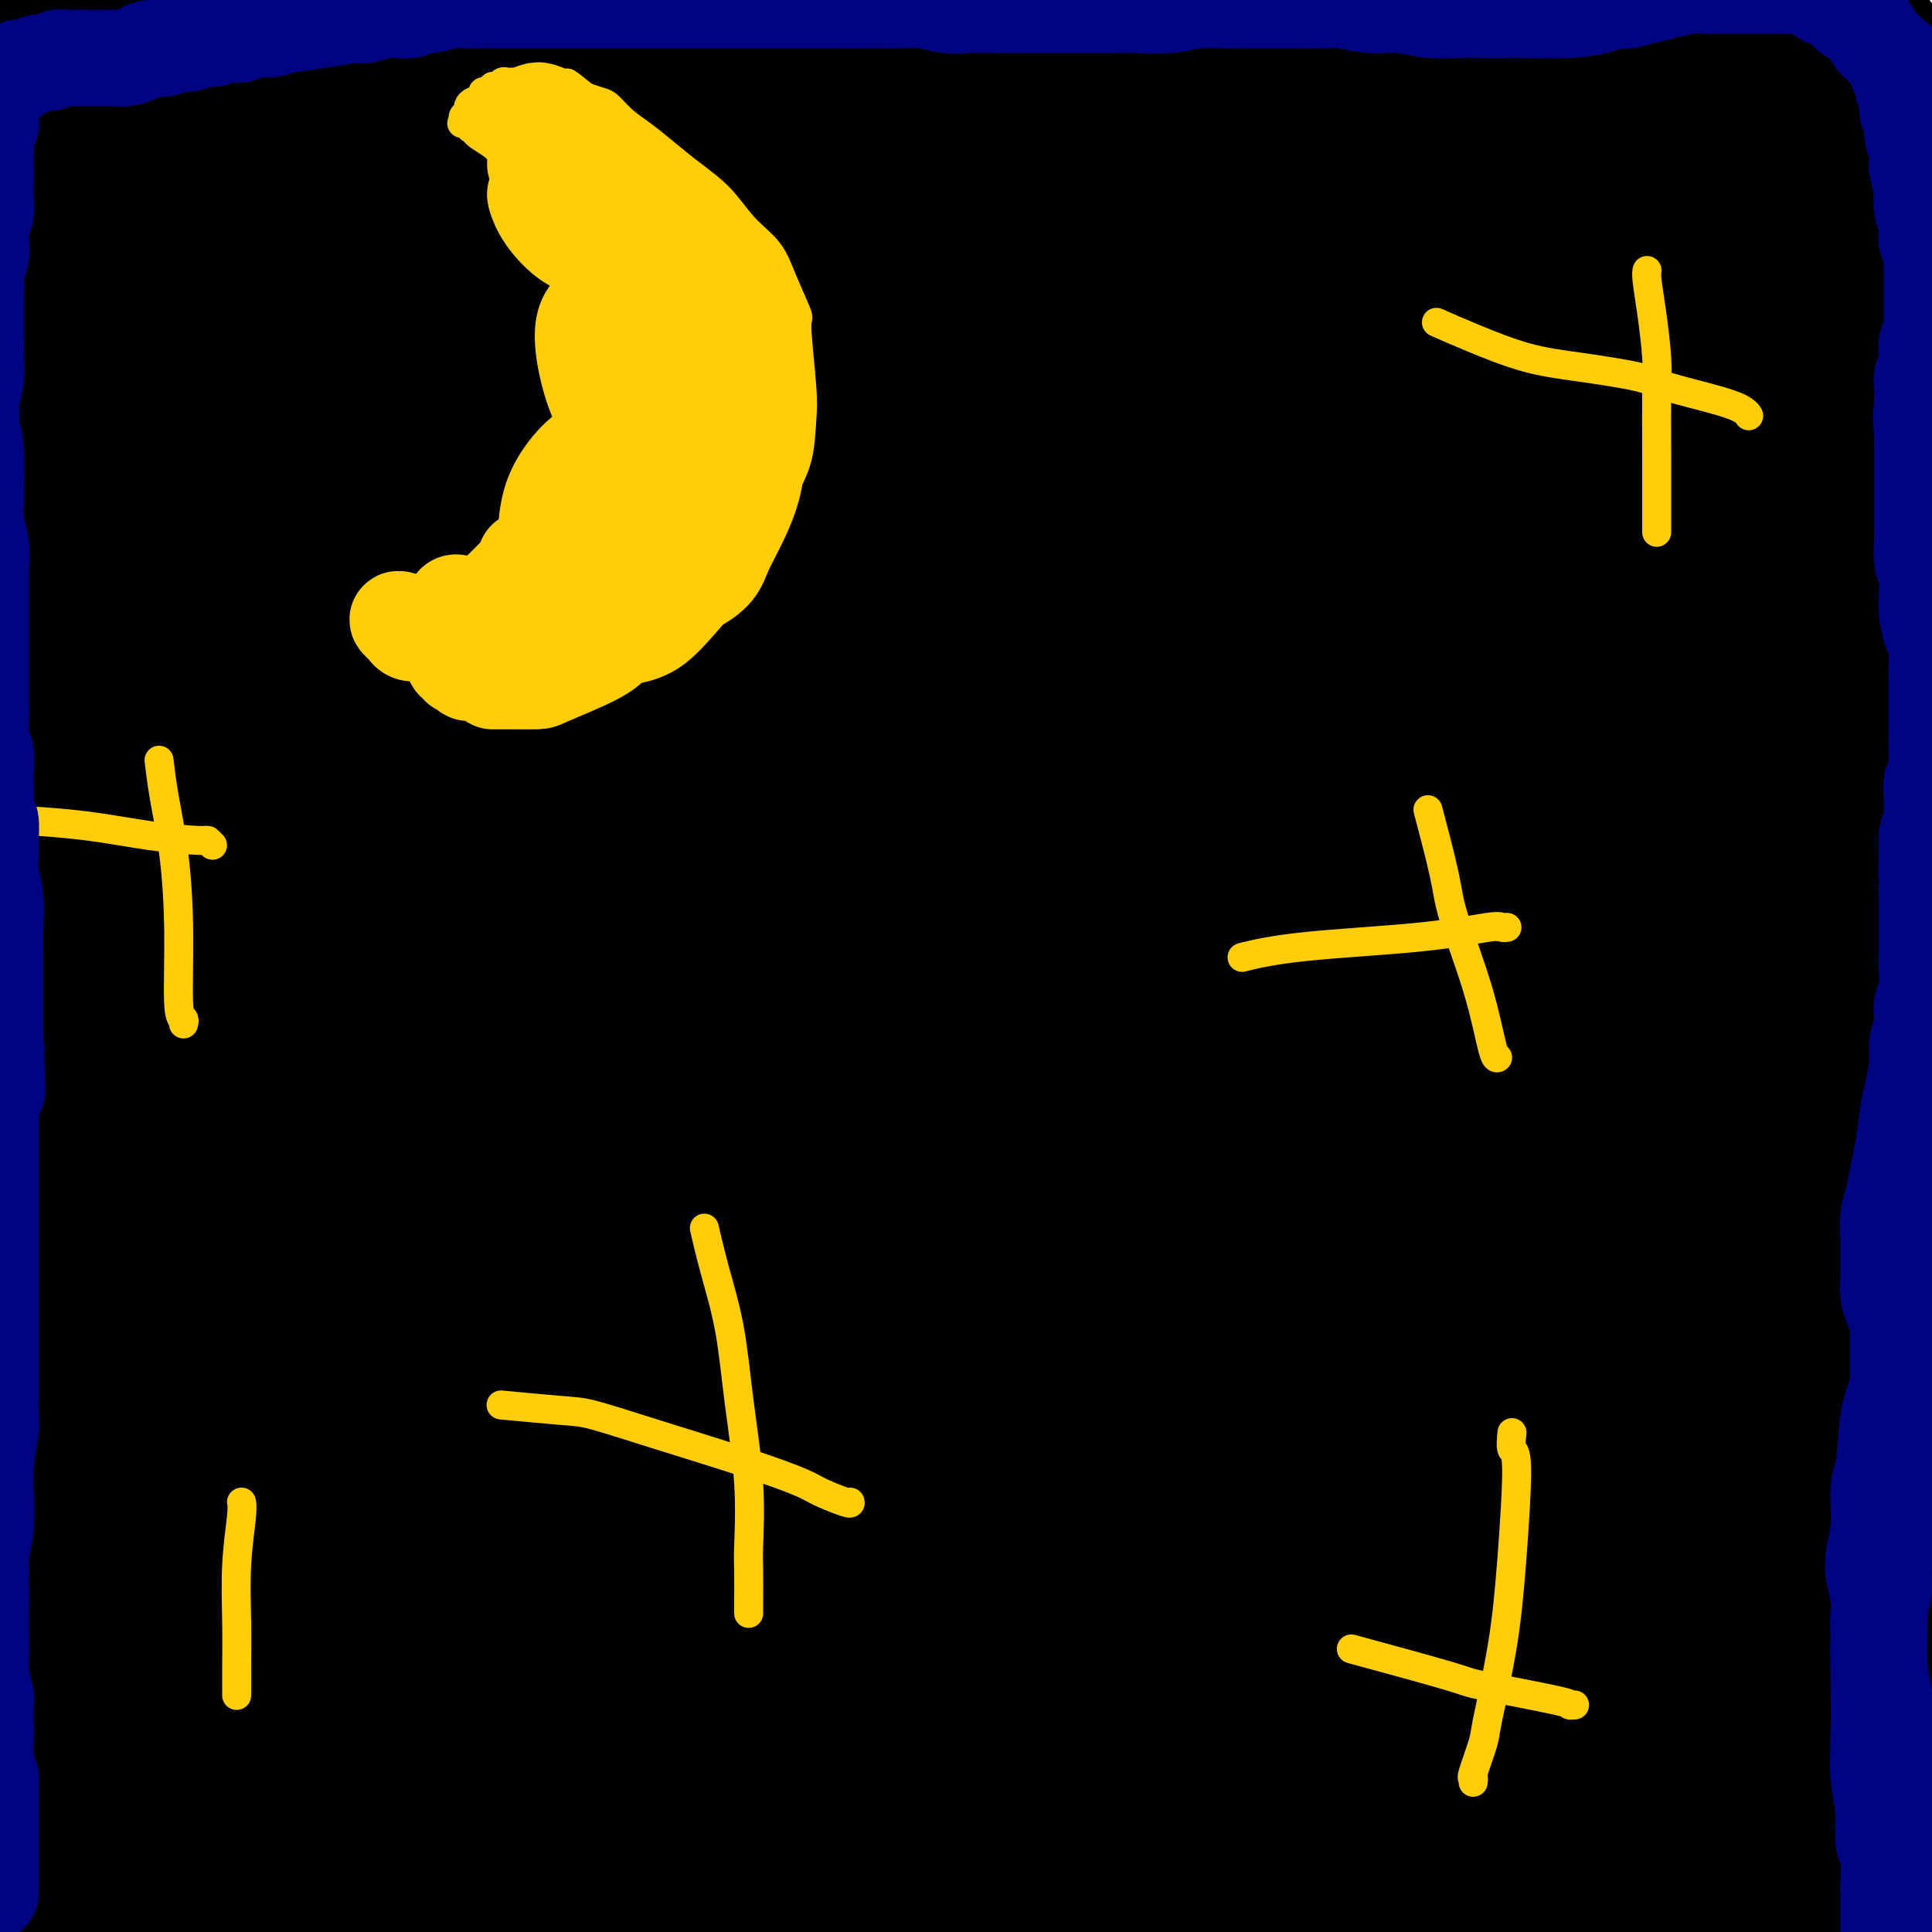 <svg viewBox='0 0 400 400' version='1.1' xmlns='http://www.w3.org/2000/svg' xmlns:xlink='http://www.w3.org/1999/xlink'><g fill='none' stroke='#000000' stroke-width='28' stroke-linecap='round' stroke-linejoin='round'><path d='M390,66c0.131,0.264 0.263,0.527 0,-1c-0.263,-1.527 -0.920,-4.846 -3,-10c-2.080,-5.154 -5.584,-12.143 -9,-18c-3.416,-5.857 -6.746,-10.581 -10,-15c-3.254,-4.419 -6.434,-8.532 -9,-12c-2.566,-3.468 -4.520,-6.290 -6,-8c-1.480,-1.710 -2.486,-2.308 -3,-3c-0.514,-0.692 -0.537,-1.478 0,-1c0.537,0.478 1.634,2.221 5,7c3.366,4.779 9.000,12.594 14,19c5.000,6.406 9.367,11.402 14,17c4.633,5.598 9.531,11.797 12,15c2.469,3.203 2.509,3.409 4,5c1.491,1.591 4.435,4.569 6,6c1.565,1.431 1.752,1.317 2,1c0.248,-0.317 0.555,-0.838 -1,-5c-1.555,-4.162 -4.974,-11.965 -9,-20c-4.026,-8.035 -8.660,-16.301 -13,-24c-4.340,-7.699 -8.387,-14.829 -12,-21c-3.613,-6.171 -6.794,-11.382 -9,-15c-2.206,-3.618 -3.437,-5.643 -4,-7c-0.563,-1.357 -0.457,-2.045 0,-2c0.457,0.045 1.266,0.823 5,5c3.734,4.177 10.394,11.754 17,20c6.606,8.246 13.159,17.162 19,26c5.841,8.838 10.972,17.600 16,25c5.028,7.400 9.955,13.439 13,18c3.045,4.561 4.208,7.645 5,9c0.792,1.355 1.213,0.980 2,2c0.787,1.020 1.939,3.434 0,1c-1.939,-2.434 -6.970,-9.717 -12,-17'/><path d='M424,63c-5.432,-7.668 -13.011,-18.840 -19,-27c-5.989,-8.160 -10.389,-13.310 -20,-24c-9.611,-10.690 -24.434,-26.922 -31,-34c-6.566,-7.078 -4.876,-5.004 -8,-7c-3.124,-1.996 -11.063,-8.063 -14,-10c-2.937,-1.937 -0.873,0.255 -1,0c-0.127,-0.255 -2.445,-2.956 -2,0c0.445,2.956 3.655,11.569 9,22c5.345,10.431 12.826,22.678 20,35c7.174,12.322 14.042,24.717 21,37c6.958,12.283 14.008,24.454 20,36c5.992,11.546 10.927,22.466 14,28c3.073,5.534 4.283,5.683 5,7c0.717,1.317 0.942,3.801 2,6c1.058,2.199 2.949,4.114 0,1c-2.949,-3.114 -10.738,-11.258 -19,-21c-8.262,-9.742 -16.998,-21.083 -26,-33c-9.002,-11.917 -18.269,-24.412 -28,-36c-9.731,-11.588 -19.926,-22.269 -27,-31c-7.074,-8.731 -11.028,-15.510 -15,-22c-3.972,-6.490 -7.961,-12.690 -11,-17c-3.039,-4.310 -5.128,-6.731 -7,-9c-1.872,-2.269 -3.527,-4.387 -1,-2c2.527,2.387 9.235,9.280 18,19c8.765,9.720 19.586,22.266 31,36c11.414,13.734 23.420,28.657 35,45c11.580,16.343 22.733,34.106 34,52c11.267,17.894 22.649,35.920 32,52c9.351,16.080 16.671,30.214 21,38c4.329,7.786 5.665,9.225 7,12c1.335,2.775 2.667,6.888 4,11'/><path d='M468,227c5.610,10.729 3.633,7.053 0,3c-3.633,-4.053 -8.924,-8.481 -16,-18c-7.076,-9.519 -15.939,-24.129 -26,-40c-10.061,-15.871 -21.322,-33.001 -32,-50c-10.678,-16.999 -20.773,-33.865 -32,-50c-11.227,-16.135 -23.587,-31.540 -35,-47c-11.413,-15.460 -21.877,-30.975 -32,-44c-10.123,-13.025 -19.903,-23.559 -28,-33c-8.097,-9.441 -14.512,-17.788 -19,-23c-4.488,-5.212 -7.051,-7.289 -9,-9c-1.949,-1.711 -3.284,-3.056 -2,-2c1.284,1.056 5.188,4.513 15,16c9.812,11.487 25.531,31.003 34,41c8.469,9.997 9.686,10.473 20,24c10.314,13.527 29.723,40.103 45,63c15.277,22.897 26.422,42.116 38,62c11.578,19.884 23.591,40.435 33,57c9.409,16.565 16.216,29.144 21,39c4.784,9.856 7.546,16.990 9,21c1.454,4.010 1.599,4.895 2,6c0.401,1.105 1.059,2.431 -4,-3c-5.059,-5.431 -15.836,-17.620 -25,-31c-9.164,-13.380 -16.714,-27.950 -26,-43c-9.286,-15.050 -20.306,-30.579 -32,-47c-11.694,-16.421 -24.062,-33.734 -37,-51c-12.938,-17.266 -26.446,-34.483 -38,-50c-11.554,-15.517 -21.154,-29.332 -30,-41c-8.846,-11.668 -16.938,-21.189 -22,-28c-5.062,-6.811 -7.094,-10.911 -9,-14c-1.906,-3.089 -3.688,-5.168 -2,-4c1.688,1.168 6.844,5.584 12,10'/><path d='M241,-59c8.706,9.721 24.470,29.024 33,39c8.530,9.976 9.825,10.624 18,23c8.175,12.376 23.229,36.478 37,59c13.771,22.522 26.260,43.463 37,64c10.740,20.537 19.730,40.670 27,57c7.270,16.330 12.821,28.858 17,39c4.179,10.142 6.985,17.898 8,21c1.015,3.102 0.237,1.548 0,3c-0.237,1.452 0.067,5.909 -9,-8c-9.067,-13.909 -27.504,-46.184 -36,-61c-8.496,-14.816 -7.052,-12.172 -13,-22c-5.948,-9.828 -19.287,-32.128 -31,-52c-11.713,-19.872 -21.800,-37.316 -33,-54c-11.200,-16.684 -23.512,-32.609 -36,-49c-12.488,-16.391 -25.152,-33.248 -32,-42c-6.848,-8.752 -7.880,-9.398 -13,-15c-5.120,-5.602 -14.329,-16.159 -20,-22c-5.671,-5.841 -7.803,-6.964 -10,-9c-2.197,-2.036 -4.459,-4.985 -2,-1c2.459,3.985 9.640,14.903 19,27c9.360,12.097 20.900,25.374 34,42c13.100,16.626 27.761,36.603 43,58c15.239,21.397 31.057,44.215 47,68c15.943,23.785 32.011,48.539 46,72c13.989,23.461 25.900,45.631 35,64c9.100,18.369 15.391,32.937 19,42c3.609,9.063 4.536,12.622 6,16c1.464,3.378 3.465,6.576 -2,2c-5.465,-4.576 -18.394,-16.924 -29,-31c-10.606,-14.076 -18.887,-29.879 -29,-48c-10.113,-18.121 -22.056,-38.561 -34,-59'/><path d='M338,164c-17.787,-30.260 -30.754,-52.412 -39,-65c-8.246,-12.588 -11.771,-15.614 -22,-30c-10.229,-14.386 -27.161,-40.131 -42,-62c-14.839,-21.869 -27.584,-39.860 -41,-57c-13.416,-17.140 -27.503,-33.429 -39,-46c-11.497,-12.571 -20.403,-21.423 -25,-26c-4.597,-4.577 -4.885,-4.879 -5,-5c-0.115,-0.121 -0.058,-0.060 0,0'/><path d='M368,285c-0.334,-0.474 -0.668,-0.948 -1,-1c-0.332,-0.052 -0.663,0.319 -5,-6c-4.337,-6.319 -12.680,-19.328 -21,-33c-8.320,-13.672 -16.618,-28.005 -26,-44c-9.382,-15.995 -19.849,-33.650 -32,-53c-12.151,-19.350 -25.986,-40.396 -39,-60c-13.014,-19.604 -25.208,-37.768 -37,-54c-11.792,-16.232 -23.181,-30.532 -34,-43c-10.819,-12.468 -21.067,-23.105 -29,-31c-7.933,-7.895 -13.551,-13.047 -17,-16c-3.449,-2.953 -4.727,-3.707 -6,-4c-1.273,-0.293 -2.539,-0.124 2,8c4.539,8.124 14.882,24.203 27,40c12.118,15.797 26.011,31.313 43,52c16.989,20.687 37.075,46.547 48,61c10.925,14.453 12.688,17.501 25,33c12.312,15.499 35.171,43.450 54,68c18.829,24.550 33.626,45.700 46,63c12.374,17.300 22.325,30.749 31,42c8.675,11.251 16.075,20.303 21,26c4.925,5.697 7.377,8.038 9,10c1.623,1.962 2.418,3.546 2,1c-0.418,-2.546 -2.048,-9.220 -7,-20c-4.952,-10.780 -13.227,-25.664 -22,-41c-8.773,-15.336 -18.046,-31.122 -29,-49c-10.954,-17.878 -23.590,-37.849 -37,-57c-13.410,-19.151 -27.594,-37.484 -43,-57c-15.406,-19.516 -32.032,-40.216 -48,-59c-15.968,-18.784 -31.276,-35.653 -45,-50c-13.724,-14.347 -25.862,-26.174 -38,-38'/><path d='M160,-27c-18.660,-18.627 -23.808,-21.195 -28,-24c-4.192,-2.805 -7.426,-5.849 -9,-7c-1.574,-1.151 -1.489,-0.410 -6,-4c-4.511,-3.590 -13.620,-11.510 4,10c17.620,21.510 61.968,72.451 90,106c28.032,33.549 39.747,49.707 56,72c16.253,22.293 37.042,50.723 55,77c17.958,26.277 33.084,50.402 47,74c13.916,23.598 26.620,46.671 36,64c9.380,17.329 15.434,28.915 19,36c3.566,7.085 4.643,9.668 6,12c1.357,2.332 2.995,4.415 1,1c-1.995,-3.415 -7.621,-12.326 -15,-25c-7.379,-12.674 -16.511,-29.112 -26,-47c-9.489,-17.888 -19.335,-37.227 -30,-57c-10.665,-19.773 -22.151,-39.979 -34,-60c-11.849,-20.021 -24.062,-39.855 -38,-61c-13.938,-21.145 -29.600,-43.601 -38,-56c-8.400,-12.399 -9.539,-14.742 -18,-26c-8.461,-11.258 -24.244,-31.432 -36,-46c-11.756,-14.568 -19.486,-23.529 -27,-31c-7.514,-7.471 -14.813,-13.452 -19,-17c-4.187,-3.548 -5.261,-4.662 -7,-6c-1.739,-1.338 -4.143,-2.898 -2,3c2.143,5.898 8.833,19.255 19,35c10.167,15.745 23.813,33.879 38,54c14.187,20.121 28.916,42.228 44,66c15.084,23.772 30.523,49.208 46,75c15.477,25.792 30.994,51.941 44,76c13.006,24.059 23.503,46.030 34,68'/><path d='M366,335c15.911,31.229 16.688,37.303 19,45c2.312,7.697 6.158,17.018 8,21c1.842,3.982 1.681,2.624 0,0c-1.681,-2.624 -4.880,-6.516 -11,-19c-6.120,-12.484 -15.159,-33.561 -20,-45c-4.841,-11.439 -5.482,-13.241 -11,-26c-5.518,-12.759 -15.913,-36.475 -25,-58c-9.087,-21.525 -16.866,-40.858 -26,-60c-9.134,-19.142 -19.621,-38.093 -29,-56c-9.379,-17.907 -17.648,-34.769 -27,-52c-9.352,-17.231 -19.787,-34.831 -26,-45c-6.213,-10.169 -8.204,-12.905 -9,-14c-0.796,-1.095 -0.398,-0.547 0,0'/><path d='M245,143c3.356,6.282 6.711,12.565 17,33c10.289,20.435 27.510,55.024 40,80c12.490,24.976 20.248,40.339 29,56c8.752,15.661 18.498,31.621 26,44c7.502,12.379 12.759,21.176 18,28c5.241,6.824 10.466,11.675 14,15c3.534,3.325 5.379,5.122 7,6c1.621,0.878 3.020,0.836 4,-1c0.980,-1.836 1.541,-5.464 0,-13c-1.541,-7.536 -5.185,-18.978 -10,-31c-4.815,-12.022 -10.802,-24.623 -18,-38c-7.198,-13.377 -15.607,-27.528 -26,-45c-10.393,-17.472 -22.770,-38.264 -30,-50c-7.230,-11.736 -9.312,-14.416 -18,-27c-8.688,-12.584 -23.980,-35.072 -39,-56c-15.020,-20.928 -29.766,-40.297 -44,-58c-14.234,-17.703 -27.955,-33.740 -42,-49c-14.045,-15.260 -28.412,-29.743 -41,-42c-12.588,-12.257 -23.396,-22.286 -33,-30c-9.604,-7.714 -18.005,-13.112 -24,-17c-5.995,-3.888 -9.586,-6.268 -12,-8c-2.414,-1.732 -3.653,-2.818 -3,0c0.653,2.818 3.196,9.540 12,21c8.804,11.460 23.869,27.659 40,46c16.131,18.341 33.330,38.825 51,60c17.670,21.175 35.812,43.041 58,73c22.188,29.959 48.423,68.011 61,86c12.577,17.989 11.495,15.915 26,40c14.505,24.085 44.598,74.331 58,97c13.402,22.669 10.115,17.763 11,21c0.885,3.237 5.943,14.619 11,26'/><path d='M388,410c3.847,8.712 2.465,6.992 2,7c-0.465,0.008 -0.012,1.742 -4,-3c-3.988,-4.742 -12.417,-15.962 -22,-30c-9.583,-14.038 -20.321,-30.893 -31,-48c-10.679,-17.107 -21.301,-34.465 -33,-54c-11.699,-19.535 -24.476,-41.246 -38,-63c-13.524,-21.754 -27.796,-43.551 -42,-65c-14.204,-21.449 -28.340,-42.550 -42,-62c-13.660,-19.450 -26.843,-37.249 -39,-53c-12.157,-15.751 -23.289,-29.453 -33,-41c-9.711,-11.547 -18.002,-20.938 -25,-28c-6.998,-7.062 -12.703,-11.796 -16,-15c-3.297,-3.204 -4.187,-4.877 -5,-3c-0.813,1.877 -1.551,7.305 4,19c5.551,11.695 17.389,29.657 35,54c17.611,24.343 40.995,55.069 54,73c13.005,17.931 15.631,23.069 30,45c14.369,21.931 40.480,60.657 63,98c22.520,37.343 41.449,73.304 57,105c15.551,31.696 27.725,59.129 36,79c8.275,19.871 12.651,32.182 15,39c2.349,6.818 2.670,8.143 3,10c0.330,1.857 0.670,4.247 -4,-3c-4.670,-7.247 -14.350,-24.130 -24,-42c-9.650,-17.870 -19.271,-36.727 -29,-57c-9.729,-20.273 -19.565,-41.963 -30,-64c-10.435,-22.037 -21.467,-44.422 -33,-67c-11.533,-22.578 -23.565,-45.351 -36,-67c-12.435,-21.649 -25.271,-42.175 -39,-63c-13.729,-20.825 -28.351,-41.950 -41,-59c-12.649,-17.050 -23.324,-30.025 -34,-43'/><path d='M87,9c-17.021,-22.071 -22.072,-26.247 -29,-33c-6.928,-6.753 -15.733,-16.083 -20,-20c-4.267,-3.917 -3.994,-2.422 -6,-4c-2.006,-1.578 -6.289,-6.228 -6,-2c0.289,4.228 5.150,17.335 9,26c3.850,8.665 6.690,12.887 16,26c9.310,13.113 25.090,35.115 41,58c15.910,22.885 31.952,46.653 49,72c17.048,25.347 35.103,52.274 53,81c17.897,28.726 35.635,59.253 51,88c15.365,28.747 28.358,55.716 39,79c10.642,23.284 18.934,42.883 25,58c6.066,15.117 9.905,25.754 12,32c2.095,6.246 2.445,8.103 3,10c0.555,1.897 1.313,3.834 -2,0c-3.313,-3.834 -10.698,-13.438 -19,-26c-8.302,-12.562 -17.521,-28.082 -27,-45c-9.479,-16.918 -19.220,-35.234 -29,-53c-9.780,-17.766 -19.601,-34.980 -30,-53c-10.399,-18.020 -21.375,-36.845 -33,-56c-11.625,-19.155 -23.897,-38.640 -36,-57c-12.103,-18.360 -24.036,-35.593 -36,-53c-11.964,-17.407 -23.959,-34.986 -31,-45c-7.041,-10.014 -9.129,-12.464 -15,-21c-5.871,-8.536 -15.525,-23.159 -23,-34c-7.475,-10.841 -12.771,-17.899 -17,-24c-4.229,-6.101 -7.390,-11.245 -9,-14c-1.610,-2.755 -1.669,-3.120 -2,-4c-0.331,-0.880 -0.935,-2.275 5,3c5.935,5.275 18.410,17.222 32,33c13.590,15.778 28.295,35.389 43,55'/><path d='M95,86c14.939,20.206 30.785,43.222 49,71c18.215,27.778 38.798,60.319 56,91c17.202,30.681 31.021,59.501 44,87c12.979,27.499 25.117,53.675 34,75c8.883,21.325 14.511,37.797 18,49c3.489,11.203 4.839,17.136 6,21c1.161,3.864 2.132,5.657 0,4c-2.132,-1.657 -7.367,-6.764 -14,-17c-6.633,-10.236 -14.664,-25.599 -24,-44c-9.336,-18.401 -19.978,-39.839 -26,-52c-6.022,-12.161 -7.425,-15.046 -14,-28c-6.575,-12.954 -18.322,-35.976 -29,-57c-10.678,-21.024 -20.285,-40.049 -31,-60c-10.715,-19.951 -22.537,-40.828 -34,-60c-11.463,-19.172 -22.566,-36.638 -34,-54c-11.434,-17.362 -23.198,-34.618 -35,-51c-11.802,-16.382 -23.644,-31.888 -35,-46c-11.356,-14.112 -22.228,-26.828 -33,-38c-10.772,-11.172 -21.443,-20.799 -30,-28c-8.557,-7.201 -14.998,-11.977 -19,-15c-4.002,-3.023 -5.564,-4.294 -7,-5c-1.436,-0.706 -2.746,-0.848 2,8c4.746,8.848 15.549,26.684 30,46c14.451,19.316 32.551,40.111 51,63c18.449,22.889 37.248,47.874 56,74c18.752,26.126 37.458,53.395 55,79c17.542,25.605 33.922,49.546 50,75c16.078,25.454 31.856,52.421 40,67c8.144,14.579 8.654,16.771 13,26c4.346,9.229 12.527,25.494 17,35c4.473,9.506 5.236,12.253 6,15'/><path d='M257,417c5.780,12.328 2.229,5.149 1,4c-1.229,-1.149 -0.137,3.731 -10,-10c-9.863,-13.731 -30.680,-46.074 -40,-61c-9.320,-14.926 -7.144,-12.434 -14,-24c-6.856,-11.566 -22.744,-37.190 -36,-59c-13.256,-21.810 -23.882,-39.808 -36,-59c-12.118,-19.192 -25.730,-39.580 -39,-59c-13.270,-19.420 -26.200,-37.871 -39,-55c-12.800,-17.129 -25.470,-32.935 -37,-47c-11.530,-14.065 -21.921,-26.390 -30,-36c-8.079,-9.610 -13.845,-16.504 -17,-20c-3.155,-3.496 -3.698,-3.593 -5,-5c-1.302,-1.407 -3.362,-4.124 5,6c8.362,10.124 27.147,33.089 37,45c9.853,11.911 10.775,12.767 23,29c12.225,16.233 35.752,47.844 57,78c21.248,30.156 40.217,58.859 59,89c18.783,30.141 37.381,61.721 54,92c16.619,30.279 31.259,59.258 43,84c11.741,24.742 20.583,45.247 26,59c5.417,13.753 7.407,20.754 9,25c1.593,4.246 2.787,5.739 2,6c-0.787,0.261 -3.557,-0.709 -10,-9c-6.443,-8.291 -16.561,-23.903 -26,-40c-9.439,-16.097 -18.199,-32.678 -28,-50c-9.801,-17.322 -20.642,-35.386 -32,-54c-11.358,-18.614 -23.231,-37.778 -35,-56c-11.769,-18.222 -23.433,-35.503 -35,-52c-11.567,-16.497 -23.037,-32.211 -34,-47c-10.963,-14.789 -21.418,-28.654 -31,-41c-9.582,-12.346 -18.291,-23.173 -27,-34'/><path d='M12,116c-16.096,-20.960 -10.335,-12.361 -12,-14c-1.665,-1.639 -10.757,-13.518 -16,-20c-5.243,-6.482 -6.636,-7.567 -8,-9c-1.364,-1.433 -2.699,-3.212 -1,-1c1.699,2.212 6.433,8.417 16,19c9.567,10.583 23.967,25.545 38,42c14.033,16.455 27.700,34.402 43,55c15.300,20.598 32.234,43.845 47,66c14.766,22.155 27.363,43.216 39,63c11.637,19.784 22.313,38.290 31,54c8.687,15.710 15.384,28.622 20,39c4.616,10.378 7.152,18.220 9,23c1.848,4.780 3.008,6.496 4,8c0.992,1.504 1.814,2.794 1,2c-0.814,-0.794 -3.265,-3.672 -8,-11c-4.735,-7.328 -11.755,-19.105 -20,-33c-8.245,-13.895 -17.717,-29.907 -23,-39c-5.283,-9.093 -6.379,-11.266 -13,-22c-6.621,-10.734 -18.768,-30.030 -29,-47c-10.232,-16.970 -18.548,-31.615 -28,-47c-9.452,-15.385 -20.039,-31.512 -30,-47c-9.961,-15.488 -19.296,-30.339 -29,-45c-9.704,-14.661 -19.778,-29.133 -29,-42c-9.222,-12.867 -17.591,-24.128 -25,-34c-7.409,-9.872 -13.856,-18.355 -19,-25c-5.144,-6.645 -8.984,-11.453 -11,-14c-2.016,-2.547 -2.209,-2.832 -3,-4c-0.791,-1.168 -2.181,-3.220 2,2c4.181,5.220 13.933,17.713 26,33c12.067,15.287 26.448,33.368 42,54c15.552,20.632 32.276,43.816 49,67'/><path d='M75,189c27.300,37.513 36.049,53.296 49,75c12.951,21.704 30.104,49.330 45,75c14.896,25.670 27.535,49.383 37,69c9.465,19.617 15.755,35.139 20,46c4.245,10.861 6.444,17.063 8,21c1.556,3.937 2.470,5.610 1,5c-1.470,-0.610 -5.324,-3.503 -8,-6c-2.676,-2.497 -4.173,-4.597 -10,-15c-5.827,-10.403 -15.982,-29.110 -25,-47c-9.018,-17.890 -16.897,-34.964 -26,-55c-9.103,-20.036 -19.429,-43.034 -29,-64c-9.571,-20.966 -18.387,-39.899 -28,-60c-9.613,-20.101 -20.022,-41.371 -30,-61c-9.978,-19.629 -19.526,-37.617 -29,-55c-9.474,-17.383 -18.873,-34.159 -28,-49c-9.127,-14.841 -17.983,-27.746 -26,-39c-8.017,-11.254 -15.196,-20.856 -21,-28c-5.804,-7.144 -10.234,-11.830 -13,-15c-2.766,-3.170 -3.869,-4.826 -5,-6c-1.131,-1.174 -2.289,-1.867 -1,2c1.289,3.867 5.024,12.295 15,29c9.976,16.705 26.193,41.689 35,55c8.807,13.311 10.203,14.950 19,30c8.797,15.050 24.995,43.512 40,70c15.005,26.488 28.818,51.001 42,77c13.182,25.999 25.732,53.482 37,79c11.268,25.518 21.254,49.070 29,70c7.746,20.930 13.251,39.239 17,53c3.749,13.761 5.740,22.974 7,29c1.260,6.026 1.789,8.865 1,10c-0.789,1.135 -2.894,0.568 -5,0'/><path d='M193,484c-4.283,-3.383 -12.489,-11.840 -21,-25c-8.511,-13.160 -17.326,-31.022 -26,-49c-8.674,-17.978 -17.205,-36.072 -26,-55c-8.795,-18.928 -17.853,-38.689 -27,-58c-9.147,-19.311 -18.385,-38.173 -27,-56c-8.615,-17.827 -16.609,-34.618 -25,-51c-8.391,-16.382 -17.179,-32.354 -25,-46c-7.821,-13.646 -14.674,-24.965 -22,-37c-7.326,-12.035 -15.123,-24.786 -19,-31c-3.877,-6.214 -3.833,-5.891 -7,-10c-3.167,-4.109 -9.544,-12.652 -12,-16c-2.456,-3.348 -0.990,-1.503 -1,-2c-0.010,-0.497 -1.497,-3.337 1,1c2.497,4.337 8.978,15.850 17,29c8.022,13.150 17.585,27.936 29,45c11.415,17.064 24.684,36.404 37,57c12.316,20.596 23.680,42.447 36,65c12.320,22.553 25.595,45.809 37,68c11.405,22.191 20.940,43.317 29,61c8.060,17.683 14.644,31.922 19,44c4.356,12.078 6.482,21.995 8,28c1.518,6.005 2.426,8.096 3,10c0.574,1.904 0.813,3.619 -2,2c-2.813,-1.619 -8.676,-6.571 -16,-16c-7.324,-9.429 -16.107,-23.334 -26,-40c-9.893,-16.666 -20.895,-36.092 -27,-47c-6.105,-10.908 -7.313,-13.299 -14,-25c-6.687,-11.701 -18.854,-32.714 -30,-51c-11.146,-18.286 -21.270,-33.846 -31,-49c-9.730,-15.154 -19.066,-29.901 -28,-43c-8.934,-13.099 -17.467,-24.549 -26,-36'/><path d='M-29,151c-16.780,-24.846 -16.231,-22.962 -19,-26c-2.769,-3.038 -8.858,-11.000 -12,-15c-3.142,-4.000 -3.338,-4.040 -5,-6c-1.662,-1.960 -4.792,-5.841 1,1c5.792,6.841 20.505,24.406 33,40c12.495,15.594 22.773,29.219 35,46c12.227,16.781 26.404,36.719 40,57c13.596,20.281 26.610,40.905 39,61c12.390,20.095 24.154,39.660 34,58c9.846,18.340 17.773,35.455 23,48c5.227,12.545 7.755,20.519 9,26c1.245,5.481 1.209,8.468 2,11c0.791,2.532 2.411,4.610 -1,2c-3.411,-2.610 -11.852,-9.907 -17,-15c-5.148,-5.093 -7.003,-7.984 -12,-16c-4.997,-8.016 -13.137,-21.159 -22,-37c-8.863,-15.841 -18.447,-34.379 -27,-51c-8.553,-16.621 -16.073,-31.325 -24,-47c-7.927,-15.675 -16.262,-32.320 -25,-48c-8.738,-15.680 -17.878,-30.394 -26,-44c-8.122,-13.606 -15.224,-26.103 -22,-38c-6.776,-11.897 -13.225,-23.193 -19,-33c-5.775,-9.807 -10.877,-18.125 -15,-25c-4.123,-6.875 -7.266,-12.305 -9,-15c-1.734,-2.695 -2.057,-2.653 -3,-4c-0.943,-1.347 -2.504,-4.082 0,-1c2.504,3.082 9.074,11.980 18,23c8.926,11.020 20.207,24.160 32,39c11.793,14.840 24.098,31.380 36,49c11.902,17.620 23.401,36.320 35,55c11.599,18.680 23.300,37.340 35,56'/><path d='M85,302c13.051,20.048 10.680,14.669 17,26c6.320,11.331 21.333,39.373 28,52c6.667,12.627 4.989,9.841 5,10c0.011,0.159 1.712,3.264 3,6c1.288,2.736 2.163,5.102 0,1c-2.163,-4.102 -7.364,-14.673 -13,-27c-5.636,-12.327 -11.708,-26.411 -19,-43c-7.292,-16.589 -15.805,-35.683 -24,-54c-8.195,-18.317 -16.073,-35.856 -24,-53c-7.927,-17.144 -15.902,-33.894 -24,-50c-8.098,-16.106 -16.318,-31.567 -24,-46c-7.682,-14.433 -14.825,-27.836 -21,-38c-6.175,-10.164 -11.382,-17.089 -15,-23c-3.618,-5.911 -5.648,-10.809 -7,-13c-1.352,-2.191 -2.026,-1.676 -3,-3c-0.974,-1.324 -2.249,-4.486 0,2c2.249,6.486 8.022,22.619 15,38c6.978,15.381 15.160,30.009 25,49c9.840,18.991 21.337,42.345 33,69c11.663,26.655 23.494,56.611 30,73c6.506,16.389 7.689,19.212 14,35c6.311,15.788 17.749,44.541 26,68c8.251,23.459 13.315,41.626 17,56c3.685,14.374 5.993,24.957 7,32c1.007,7.043 0.714,10.548 1,13c0.286,2.452 1.151,3.852 -1,3c-2.151,-0.852 -7.317,-3.955 -13,-13c-5.683,-9.045 -11.884,-24.033 -18,-39c-6.116,-14.967 -12.147,-29.914 -19,-46c-6.853,-16.086 -14.530,-33.310 -22,-50c-7.470,-16.690 -14.735,-32.845 -22,-49'/><path d='M37,288c-16.244,-36.170 -16.355,-34.596 -20,-41c-3.645,-6.404 -10.824,-20.787 -16,-31c-5.176,-10.213 -8.348,-16.256 -11,-21c-2.652,-4.744 -4.784,-8.189 -6,-10c-1.216,-1.811 -1.515,-1.989 -2,-3c-0.485,-1.011 -1.156,-2.855 0,0c1.156,2.855 4.139,10.410 10,22c5.861,11.590 14.601,27.215 20,37c5.399,9.785 7.458,13.730 13,24c5.542,10.270 14.568,26.863 24,44c9.432,17.137 19.272,34.816 27,50c7.728,15.184 13.345,27.873 18,38c4.655,10.127 8.350,17.693 10,22c1.650,4.307 1.257,5.354 2,7c0.743,1.646 2.624,3.889 0,2c-2.624,-1.889 -9.753,-7.910 -17,-17c-7.247,-9.090 -14.613,-21.249 -22,-34c-7.387,-12.751 -14.794,-26.092 -22,-39c-7.206,-12.908 -14.210,-25.382 -21,-37c-6.790,-11.618 -13.366,-22.382 -19,-32c-5.634,-9.618 -10.325,-18.092 -14,-24c-3.675,-5.908 -6.333,-9.250 -8,-11c-1.667,-1.750 -2.343,-1.908 -3,-3c-0.657,-1.092 -1.294,-3.116 1,1c2.294,4.116 7.521,14.373 15,28c7.479,13.627 17.211,30.622 21,37c3.789,6.378 1.637,2.137 11,19c9.363,16.863 30.242,54.829 39,71c8.758,16.171 5.396,10.546 8,16c2.604,5.454 11.172,21.987 16,31c4.828,9.013 5.914,10.507 7,12'/><path d='M98,446c18.584,34.258 6.043,12.405 0,3c-6.043,-9.405 -5.588,-6.360 -10,-12c-4.412,-5.640 -13.689,-19.964 -22,-33c-8.311,-13.036 -15.654,-24.782 -23,-37c-7.346,-12.218 -14.693,-24.906 -21,-36c-6.307,-11.094 -11.572,-20.593 -16,-29c-4.428,-8.407 -8.018,-15.721 -10,-20c-1.982,-4.279 -2.356,-5.524 -3,-7c-0.644,-1.476 -1.557,-3.185 1,-1c2.557,2.185 8.585,8.264 15,17c6.415,8.736 13.217,20.129 20,33c6.783,12.871 13.546,27.221 18,36c4.454,8.779 6.600,11.986 11,21c4.400,9.014 11.054,23.836 15,33c3.946,9.164 5.183,12.669 6,15c0.817,2.331 1.213,3.487 2,5c0.787,1.513 1.964,3.384 -1,1c-2.964,-2.384 -10.068,-9.024 -17,-17c-6.932,-7.976 -13.691,-17.288 -20,-27c-6.309,-9.712 -12.170,-19.825 -18,-29c-5.830,-9.175 -11.631,-17.413 -16,-24c-4.369,-6.587 -7.307,-11.522 -9,-14c-1.693,-2.478 -2.142,-2.500 -3,-4c-0.858,-1.500 -2.124,-4.480 1,1c3.124,5.480 10.639,19.420 17,31c6.361,11.580 11.569,20.800 16,30c4.431,9.200 8.085,18.380 11,25c2.915,6.620 5.091,10.682 6,13c0.909,2.318 0.553,2.893 1,4c0.447,1.107 1.699,2.745 -1,-1c-2.699,-3.745 -9.350,-12.872 -16,-22'/><path d='M32,401c-3.610,-4.967 -4.136,-5.885 -8,-13c-3.864,-7.115 -11.066,-20.427 -17,-31c-5.934,-10.573 -10.600,-18.408 -14,-25c-3.400,-6.592 -5.536,-11.941 -7,-15c-1.464,-3.059 -2.258,-3.829 -3,-5c-0.742,-1.171 -1.431,-2.743 1,1c2.431,3.743 7.983,12.803 13,22c5.017,9.197 9.499,18.533 13,27c3.501,8.467 6.022,16.064 8,22c1.978,5.936 3.412,10.210 4,13c0.588,2.790 0.329,4.096 0,5c-0.329,0.904 -0.728,1.407 -4,-1c-3.272,-2.407 -9.417,-7.726 -15,-13c-5.583,-5.274 -10.603,-10.505 -15,-15c-4.397,-4.495 -8.170,-8.253 -10,-10c-1.830,-1.747 -1.715,-1.483 -2,-2c-0.285,-0.517 -0.969,-1.813 -1,0c-0.031,1.813 0.593,6.737 3,13c2.407,6.263 6.598,13.864 10,21c3.402,7.136 6.017,13.806 8,19c1.983,5.194 3.335,8.913 4,11c0.665,2.087 0.642,2.543 1,3c0.358,0.457 1.098,0.914 -1,-2c-2.098,-2.914 -7.034,-9.199 -11,-15c-3.966,-5.801 -6.960,-11.117 -10,-16c-3.040,-4.883 -6.124,-9.332 -8,-13c-1.876,-3.668 -2.544,-6.555 -3,-8c-0.456,-1.445 -0.700,-1.449 -1,-2c-0.300,-0.551 -0.658,-1.648 2,-1c2.658,0.648 8.331,3.042 14,6c5.669,2.958 11.335,6.479 17,10'/><path d='M0,387c8.414,4.069 13.947,6.243 21,8c7.053,1.757 15.624,3.097 26,3c10.376,-0.097 22.557,-1.632 29,-3c6.443,-1.368 7.150,-2.570 14,-5c6.850,-2.430 19.845,-6.087 30,-11c10.155,-4.913 17.470,-11.081 25,-18c7.530,-6.919 15.276,-14.590 21,-25c5.724,-10.410 9.426,-23.560 11,-40c1.574,-16.440 1.022,-36.171 -2,-56c-3.022,-19.829 -8.512,-39.757 -16,-60c-7.488,-20.243 -16.973,-40.800 -27,-61c-10.027,-20.200 -20.597,-40.041 -29,-55c-8.403,-14.959 -14.641,-25.035 -18,-31c-3.359,-5.965 -3.840,-7.817 -6,-11c-2.160,-3.183 -5.998,-7.696 0,-1c5.998,6.696 21.830,24.599 37,44c15.170,19.401 29.676,40.298 47,69c17.324,28.702 37.467,65.209 49,85c11.533,19.791 14.456,22.865 24,43c9.544,20.135 25.709,57.330 34,79c8.291,21.670 8.710,27.815 10,32c1.290,4.185 3.452,6.409 -1,3c-4.452,-3.409 -15.519,-12.452 -27,-27c-11.481,-14.548 -23.376,-34.602 -37,-56c-13.624,-21.398 -28.977,-44.140 -44,-68c-15.023,-23.860 -29.714,-48.837 -43,-71c-13.286,-22.163 -25.165,-41.513 -33,-56c-7.835,-14.487 -11.626,-24.110 -15,-30c-3.374,-5.890 -6.331,-8.047 -1,-7c5.331,1.047 18.952,5.299 35,19c16.048,13.701 34.524,36.850 53,60'/><path d='M167,140c18.442,22.612 38.046,49.140 56,75c17.954,25.860 34.258,51.050 49,75c14.742,23.950 27.921,46.659 37,63c9.079,16.341 14.056,26.314 18,33c3.944,6.686 6.855,10.086 8,12c1.145,1.914 0.525,2.343 0,1c-0.525,-1.343 -0.954,-4.458 -4,-13c-3.046,-8.542 -8.710,-22.512 -12,-30c-3.290,-7.488 -4.207,-8.495 -7,-15c-2.793,-6.505 -7.461,-18.507 -13,-30c-5.539,-11.493 -11.949,-22.475 -19,-35c-7.051,-12.525 -14.742,-26.591 -24,-41c-9.258,-14.409 -20.083,-29.161 -31,-44c-10.917,-14.839 -21.928,-29.767 -32,-43c-10.072,-13.233 -19.206,-24.772 -27,-34c-7.794,-9.228 -14.247,-16.144 -18,-20c-3.753,-3.856 -4.805,-4.653 -7,-7c-2.195,-2.347 -5.534,-6.246 0,1c5.534,7.246 19.942,25.636 33,44c13.058,18.364 24.767,36.703 38,58c13.233,21.297 27.991,45.552 41,69c13.009,23.448 24.269,46.088 36,70c11.731,23.912 23.932,49.095 30,62c6.068,12.905 6.003,13.530 8,17c1.997,3.470 6.055,9.783 8,14c1.945,4.217 1.778,6.336 1,2c-0.778,-4.336 -2.167,-15.129 -6,-29c-3.833,-13.871 -10.110,-30.821 -17,-50c-6.890,-19.179 -14.393,-40.587 -23,-63c-8.607,-22.413 -18.316,-45.832 -28,-69c-9.684,-23.168 -19.342,-46.084 -29,-69'/><path d='M233,144c-14.426,-33.075 -21.991,-46.764 -31,-64c-9.009,-17.236 -19.464,-38.021 -29,-56c-9.536,-17.979 -18.154,-33.154 -24,-44c-5.846,-10.846 -8.919,-17.363 -11,-21c-2.081,-3.637 -3.168,-4.392 -3,-5c0.168,-0.608 1.591,-1.068 11,8c9.409,9.068 26.804,27.664 42,47c15.196,19.336 28.192,39.412 42,60c13.808,20.588 28.429,41.687 42,63c13.571,21.313 26.091,42.841 32,53c5.909,10.159 5.207,8.949 8,14c2.793,5.051 9.082,16.363 10,15c0.918,-1.363 -3.536,-15.402 -11,-32c-7.464,-16.598 -17.938,-35.754 -28,-54c-10.062,-18.246 -19.710,-35.580 -30,-53c-10.290,-17.420 -21.220,-34.926 -30,-49c-8.780,-14.074 -15.411,-24.717 -20,-32c-4.589,-7.283 -7.137,-11.208 -9,-14c-1.863,-2.792 -3.042,-4.452 0,-2c3.042,2.452 10.304,9.015 20,20c9.696,10.985 21.824,26.391 33,42c11.176,15.609 21.398,31.422 30,44c8.602,12.578 15.585,21.922 20,28c4.415,6.078 6.264,8.890 7,10c0.736,1.110 0.359,0.517 1,1c0.641,0.483 2.299,2.041 -2,-6c-4.299,-8.041 -14.554,-25.681 -25,-42c-10.446,-16.319 -21.082,-31.317 -32,-47c-10.918,-15.683 -22.120,-32.052 -31,-44c-8.880,-11.948 -15.440,-19.474 -22,-27'/><path d='M193,-43c-9.224,-11.556 -5.784,-4.947 -8,-8c-2.216,-3.053 -10.089,-15.768 -1,-2c9.089,13.768 35.139,54.018 48,74c12.861,19.982 12.532,19.696 15,24c2.468,4.304 7.733,13.197 16,28c8.267,14.803 19.537,35.516 26,49c6.463,13.484 8.121,19.739 9,23c0.879,3.261 0.981,3.528 2,5c1.019,1.472 2.955,4.149 -3,-2c-5.955,-6.149 -19.802,-21.125 -32,-35c-12.198,-13.875 -22.746,-26.648 -35,-41c-12.254,-14.352 -26.212,-30.284 -34,-39c-7.788,-8.716 -9.405,-10.216 -12,-12c-2.595,-1.784 -6.166,-3.850 -12,-11c-5.834,-7.150 -13.929,-19.383 -2,-1c11.929,18.383 43.883,67.382 61,94c17.117,26.618 19.396,30.856 23,37c3.604,6.144 8.531,14.196 16,29c7.469,14.804 17.479,36.361 23,48c5.521,11.639 6.551,13.360 8,16c1.449,2.640 3.316,6.200 1,3c-2.316,-3.200 -8.815,-13.161 -17,-27c-8.185,-13.839 -18.054,-31.555 -30,-51c-11.946,-19.445 -25.968,-40.618 -40,-61c-14.032,-20.382 -28.076,-39.972 -43,-59c-14.924,-19.028 -30.730,-37.495 -43,-51c-12.270,-13.505 -21.003,-22.050 -25,-25c-3.997,-2.950 -3.257,-0.306 -7,-5c-3.743,-4.694 -11.969,-16.725 0,0c11.969,16.725 44.134,62.207 63,89c18.866,26.793 24.433,34.896 30,43'/><path d='M190,89c24.376,37.664 38.817,65.824 54,95c15.183,29.176 31.109,59.368 45,90c13.891,30.632 25.745,61.704 30,74c4.255,12.296 0.909,5.815 1,6c0.091,0.185 3.619,7.037 -1,0c-4.619,-7.037 -17.386,-27.964 -30,-50c-12.614,-22.036 -25.077,-45.180 -39,-70c-13.923,-24.820 -29.306,-51.315 -47,-79c-17.694,-27.685 -37.697,-56.560 -56,-80c-18.303,-23.440 -34.904,-41.444 -47,-54c-12.096,-12.556 -19.686,-19.665 -24,-24c-4.314,-4.335 -5.352,-5.898 -5,-5c0.352,0.898 2.093,4.256 14,19c11.907,14.744 33.980,40.875 43,51c9.020,10.125 4.989,4.245 24,33c19.011,28.755 61.065,92.145 80,121c18.935,28.855 14.750,23.174 22,37c7.250,13.826 25.934,47.158 37,69c11.066,21.842 14.512,32.195 17,39c2.488,6.805 4.017,10.064 4,11c-0.017,0.936 -1.580,-0.450 -9,-11c-7.420,-10.550 -20.698,-30.263 -34,-51c-13.302,-20.737 -26.627,-42.497 -42,-66c-15.373,-23.503 -32.794,-48.748 -51,-74c-18.206,-25.252 -37.197,-50.512 -57,-74c-19.803,-23.488 -40.420,-45.206 -60,-65c-19.580,-19.794 -38.125,-37.666 -53,-51c-14.875,-13.334 -26.080,-22.131 -32,-27c-5.920,-4.869 -6.555,-5.811 -9,-8c-2.445,-2.189 -6.698,-5.625 0,0c6.698,5.625 24.349,20.313 42,35'/><path d='M7,-20c17.154,14.383 39.040,32.842 63,55c23.960,22.158 49.995,48.015 65,63c15.005,14.985 18.981,19.098 34,35c15.019,15.902 41.082,43.593 63,68c21.918,24.407 39.691,45.531 56,66c16.309,20.469 31.155,40.281 44,58c12.845,17.719 23.690,33.343 31,45c7.310,11.657 11.085,19.348 14,25c2.915,5.652 4.970,9.264 6,11c1.030,1.736 1.035,1.594 1,2c-0.035,0.406 -0.108,1.359 -4,-3c-3.892,-4.359 -11.602,-14.030 -18,-23c-6.398,-8.970 -11.485,-17.238 -17,-25c-5.515,-7.762 -11.459,-15.016 -17,-22c-5.541,-6.984 -10.679,-13.696 -15,-18c-4.321,-4.304 -7.825,-6.200 -10,-8c-2.175,-1.800 -3.022,-3.503 -4,-1c-0.978,2.503 -2.087,9.211 2,22c4.087,12.789 13.370,31.660 18,41c4.630,9.340 4.608,9.151 8,17c3.392,7.849 10.199,23.738 15,35c4.801,11.262 7.596,17.897 9,22c1.404,4.103 1.415,5.675 2,7c0.585,1.325 1.743,2.403 0,0c-1.743,-2.403 -6.388,-8.287 -11,-17c-4.612,-8.713 -9.192,-20.255 -13,-31c-3.808,-10.745 -6.844,-20.691 -10,-30c-3.156,-9.309 -6.434,-17.980 -8,-24c-1.566,-6.020 -1.422,-9.390 -2,-12c-0.578,-2.610 -1.880,-4.460 2,-2c3.880,2.460 12.940,9.230 22,16'/><path d='M333,352c7.722,8.373 16.026,21.306 23,32c6.974,10.694 12.619,19.149 17,27c4.381,7.851 7.499,15.098 9,18c1.501,2.902 1.385,1.460 2,2c0.615,0.540 1.963,3.062 0,1c-1.963,-2.062 -7.235,-8.709 -13,-17c-5.765,-8.291 -12.024,-18.225 -18,-28c-5.976,-9.775 -11.671,-19.391 -16,-27c-4.329,-7.609 -7.294,-13.212 -9,-16c-1.706,-2.788 -2.154,-2.760 -2,-3c0.154,-0.240 0.909,-0.749 6,6c5.091,6.749 14.518,20.755 22,34c7.482,13.245 13.019,25.730 18,37c4.981,11.270 9.407,21.326 12,28c2.593,6.674 3.354,9.968 4,12c0.646,2.032 1.178,2.804 1,3c-0.178,0.196 -1.067,-0.182 -5,-7c-3.933,-6.818 -10.912,-20.076 -18,-33c-7.088,-12.924 -14.286,-25.512 -21,-39c-6.714,-13.488 -12.945,-27.874 -16,-35c-3.055,-7.126 -2.933,-6.993 -4,-10c-1.067,-3.007 -3.322,-9.155 -5,-13c-1.678,-3.845 -2.779,-5.388 1,-2c3.779,3.388 12.436,11.708 20,22c7.564,10.292 14.034,22.558 20,35c5.966,12.442 11.428,25.062 16,37c4.572,11.938 8.256,23.196 10,31c1.744,7.804 1.550,12.154 2,15c0.450,2.846 1.544,4.189 -1,4c-2.544,-0.189 -8.727,-1.911 -17,-10c-8.273,-8.089 -18.637,-22.544 -29,-37'/><path d='M342,419c-11.262,-15.762 -24.917,-36.667 -36,-52c-11.083,-15.333 -19.595,-25.095 -23,-29c-3.405,-3.905 -1.702,-1.952 0,0'/></g>
<g fill='none' stroke='#FFCD0A' stroke-width='6' stroke-linecap='round' stroke-linejoin='round'><path d='M343,110c0.000,0.184 0.001,0.367 0,0c-0.001,-0.367 -0.003,-1.285 0,-4c0.003,-2.715 0.011,-7.228 0,-12c-0.011,-4.772 -0.041,-9.804 0,-13c0.041,-3.196 0.155,-4.555 0,-7c-0.155,-2.445 -0.578,-5.975 -1,-9c-0.422,-3.025 -0.845,-5.545 -1,-7c-0.155,-1.455 -0.044,-1.844 0,-2c0.044,-0.156 0.022,-0.078 0,0'/><path d='M362,86c0.044,0.074 0.087,0.147 0,0c-0.087,-0.147 -0.305,-0.515 -1,-1c-0.695,-0.485 -1.867,-1.087 -5,-2c-3.133,-0.913 -8.225,-2.138 -11,-3c-2.775,-0.862 -3.231,-1.363 -6,-2c-2.769,-0.637 -7.850,-1.411 -12,-2c-4.150,-0.589 -7.370,-0.993 -11,-2c-3.630,-1.007 -7.670,-2.617 -11,-4c-3.330,-1.383 -5.952,-2.538 -7,-3c-1.048,-0.462 -0.524,-0.231 0,0'/><path d='M155,334c0.001,0.034 0.002,0.069 0,0c-0.002,-0.069 -0.007,-0.241 0,-2c0.007,-1.759 0.025,-5.105 0,-7c-0.025,-1.895 -0.093,-2.337 0,-5c0.093,-2.663 0.347,-7.545 0,-13c-0.347,-5.455 -1.295,-11.484 -2,-17c-0.705,-5.516 -1.168,-10.520 -2,-15c-0.832,-4.480 -2.032,-8.437 -3,-12c-0.968,-3.563 -1.705,-6.732 -2,-8c-0.295,-1.268 -0.147,-0.634 0,0'/><path d='M176,311c0.077,0.187 0.154,0.375 -1,0c-1.154,-0.375 -3.540,-1.312 -5,-2c-1.460,-0.688 -1.993,-1.126 -4,-2c-2.007,-0.874 -5.489,-2.185 -11,-4c-5.511,-1.815 -13.051,-4.133 -19,-6c-5.949,-1.867 -10.306,-3.284 -13,-4c-2.694,-0.716 -3.725,-0.731 -7,-1c-3.275,-0.269 -8.793,-0.791 -11,-1c-2.207,-0.209 -1.104,-0.104 0,0'/><path d='M94,125c-0.105,0.371 -0.210,0.743 0,1c0.210,0.257 0.737,0.401 2,1c1.263,0.599 3.264,1.653 5,3c1.736,1.347 3.208,2.988 5,4c1.792,1.012 3.906,1.393 6,2c2.094,0.607 4.169,1.438 6,2c1.831,0.562 3.418,0.856 5,1c1.582,0.144 3.159,0.137 5,0c1.841,-0.137 3.948,-0.406 6,-1c2.052,-0.594 4.051,-1.513 6,-3c1.949,-1.487 3.847,-3.540 6,-6c2.153,-2.460 4.559,-5.326 6,-7c1.441,-1.674 1.917,-2.156 3,-4c1.083,-1.844 2.775,-5.051 4,-8c1.225,-2.949 1.984,-5.639 3,-8c1.016,-2.361 2.289,-4.392 3,-7c0.711,-2.608 0.861,-5.792 1,-8c0.139,-2.208 0.268,-3.440 0,-7c-0.268,-3.560 -0.935,-9.447 -1,-12c-0.065,-2.553 0.470,-1.770 0,-3c-0.470,-1.230 -1.945,-4.471 -3,-7c-1.055,-2.529 -1.691,-4.346 -3,-6c-1.309,-1.654 -3.291,-3.146 -5,-5c-1.709,-1.854 -3.146,-4.071 -5,-6c-1.854,-1.929 -4.125,-3.571 -6,-5c-1.875,-1.429 -3.355,-2.645 -5,-4c-1.645,-1.355 -3.455,-2.849 -5,-4c-1.545,-1.151 -2.827,-1.958 -4,-3c-1.173,-1.042 -2.239,-2.319 -3,-3c-0.761,-0.681 -1.217,-0.766 -2,-1c-0.783,-0.234 -1.891,-0.617 -3,-1'/><path d='M121,20c-6.239,-5.132 -2.837,-1.964 -2,-1c0.837,0.964 -0.893,-0.278 -2,-1c-1.107,-0.722 -1.593,-0.926 -2,-1c-0.407,-0.074 -0.735,-0.020 -1,0c-0.265,0.020 -0.466,0.005 -1,0c-0.534,-0.005 -1.400,-0.001 -2,0c-0.600,0.001 -0.934,0.000 -1,0c-0.066,-0.000 0.137,-0.000 0,0c-0.137,0.000 -0.614,0.000 -1,0c-0.386,-0.000 -0.681,-0.001 -1,0c-0.319,0.001 -0.663,0.004 -1,0c-0.337,-0.004 -0.669,-0.015 -1,0c-0.331,0.015 -0.662,0.055 -1,0c-0.338,-0.055 -0.682,-0.207 -1,0c-0.318,0.207 -0.611,0.773 -1,1c-0.389,0.227 -0.874,0.116 -1,0c-0.126,-0.116 0.106,-0.238 0,0c-0.106,0.238 -0.549,0.834 -1,1c-0.451,0.166 -0.908,-0.100 -1,0c-0.092,0.100 0.182,0.565 0,1c-0.182,0.435 -0.819,0.838 -1,1c-0.181,0.162 0.095,0.081 0,0c-0.095,-0.081 -0.560,-0.161 -1,0c-0.440,0.161 -0.854,0.564 -1,1c-0.146,0.436 -0.025,0.905 0,1c0.025,0.095 -0.046,-0.185 0,0c0.046,0.185 0.208,0.834 0,1c-0.208,0.166 -0.788,-0.151 -1,0c-0.212,0.151 -0.057,0.772 0,1c0.057,0.228 0.016,0.065 0,0c-0.016,-0.065 -0.008,-0.033 0,0'/><path d='M96,25c-1.151,1.191 0.472,0.168 1,0c0.528,-0.168 -0.039,0.520 0,1c0.039,0.480 0.686,0.751 1,1c0.314,0.249 0.297,0.475 1,1c0.703,0.525 2.128,1.348 3,2c0.872,0.652 1.192,1.132 2,2c0.808,0.868 2.103,2.123 3,3c0.897,0.877 1.395,1.376 2,2c0.605,0.624 1.317,1.375 2,2c0.683,0.625 1.339,1.126 2,2c0.661,0.874 1.329,2.122 2,3c0.671,0.878 1.344,1.386 2,2c0.656,0.614 1.294,1.334 2,2c0.706,0.666 1.481,1.277 2,2c0.519,0.723 0.783,1.559 1,2c0.217,0.441 0.388,0.486 1,1c0.612,0.514 1.665,1.498 2,2c0.335,0.502 -0.050,0.521 0,1c0.050,0.479 0.534,1.419 1,2c0.466,0.581 0.913,0.803 1,1c0.087,0.197 -0.188,0.370 0,1c0.188,0.630 0.839,1.716 1,2c0.161,0.284 -0.167,-0.233 0,0c0.167,0.233 0.829,1.217 1,2c0.171,0.783 -0.150,1.364 0,2c0.150,0.636 0.772,1.325 1,2c0.228,0.675 0.061,1.336 0,2c-0.061,0.664 -0.016,1.333 0,2c0.016,0.667 0.005,1.334 0,2c-0.005,0.666 -0.002,1.333 0,2'/><path d='M130,76c0.778,3.590 0.223,2.065 0,2c-0.223,-0.065 -0.115,1.329 0,2c0.115,0.671 0.237,0.618 0,1c-0.237,0.382 -0.833,1.200 -1,2c-0.167,0.800 0.096,1.581 0,2c-0.096,0.419 -0.550,0.474 -1,1c-0.450,0.526 -0.894,1.521 -1,2c-0.106,0.479 0.127,0.442 0,1c-0.127,0.558 -0.615,1.710 -1,2c-0.385,0.290 -0.667,-0.283 -1,0c-0.333,0.283 -0.718,1.423 -1,2c-0.282,0.577 -0.461,0.592 -1,1c-0.539,0.408 -1.439,1.209 -2,2c-0.561,0.791 -0.783,1.573 -1,2c-0.217,0.427 -0.427,0.499 -1,1c-0.573,0.501 -1.507,1.431 -2,2c-0.493,0.569 -0.545,0.775 -1,1c-0.455,0.225 -1.314,0.468 -2,1c-0.686,0.532 -1.199,1.354 -2,2c-0.801,0.646 -1.891,1.118 -3,2c-1.109,0.882 -2.236,2.175 -3,3c-0.764,0.825 -1.164,1.181 -2,2c-0.836,0.819 -2.107,2.099 -3,3c-0.893,0.901 -1.409,1.421 -2,2c-0.591,0.579 -1.257,1.217 -2,2c-0.743,0.783 -1.562,1.712 -2,2c-0.438,0.288 -0.496,-0.067 -1,0c-0.504,0.067 -1.455,0.554 -2,1c-0.545,0.446 -0.685,0.851 -1,1c-0.315,0.149 -0.804,0.043 -1,0c-0.196,-0.043 -0.098,-0.021 0,0'/><path d='M90,123c-4.490,3.937 -1.214,1.780 0,1c1.214,-0.780 0.365,-0.181 0,0c-0.365,0.181 -0.245,-0.054 0,0c0.245,0.054 0.616,0.399 1,1c0.384,0.601 0.780,1.460 1,2c0.220,0.540 0.265,0.760 1,1c0.735,0.240 2.159,0.498 3,1c0.841,0.502 1.099,1.248 2,2c0.901,0.752 2.444,1.512 4,2c1.556,0.488 3.126,0.706 4,1c0.874,0.294 1.050,0.663 2,1c0.950,0.337 2.672,0.640 4,1c1.328,0.360 2.263,0.777 3,1c0.737,0.223 1.275,0.252 2,0c0.725,-0.252 1.636,-0.786 2,-1c0.364,-0.214 0.182,-0.107 0,0'/></g>
<g fill='none' stroke='#FFCD0A' stroke-width='20' stroke-linecap='round' stroke-linejoin='round'><path d='M109,116c0.051,0.057 0.102,0.114 0,0c-0.102,-0.114 -0.356,-0.398 0,0c0.356,0.398 1.322,1.477 2,2c0.678,0.523 1.068,0.491 2,1c0.932,0.509 2.406,1.561 4,2c1.594,0.439 3.309,0.266 5,0c1.691,-0.266 3.357,-0.625 5,-1c1.643,-0.375 3.263,-0.765 5,-2c1.737,-1.235 3.591,-3.313 5,-5c1.409,-1.687 2.371,-2.983 3,-5c0.629,-2.017 0.923,-4.755 1,-7c0.077,-2.245 -0.063,-3.997 0,-5c0.063,-1.003 0.328,-1.256 0,-2c-0.328,-0.744 -1.249,-1.979 -2,-3c-0.751,-1.021 -1.332,-1.830 -3,-2c-1.668,-0.170 -4.422,0.298 -7,1c-2.578,0.702 -4.979,1.638 -7,3c-2.021,1.362 -3.664,3.149 -5,5c-1.336,1.851 -2.367,3.767 -3,6c-0.633,2.233 -0.869,4.784 -1,7c-0.131,2.216 -0.157,4.096 0,6c0.157,1.904 0.499,3.832 1,5c0.501,1.168 1.163,1.575 2,2c0.837,0.425 1.851,0.869 3,1c1.149,0.131 2.433,-0.049 3,0c0.567,0.049 0.416,0.327 1,0c0.584,-0.327 1.902,-1.259 3,-2c1.098,-0.741 1.975,-1.291 3,-2c1.025,-0.709 2.199,-1.575 3,-3c0.801,-1.425 1.229,-3.407 2,-5c0.771,-1.593 1.886,-2.796 3,-4'/><path d='M137,109c2.337,-3.344 2.679,-4.704 3,-6c0.321,-1.296 0.622,-2.530 1,-4c0.378,-1.470 0.835,-3.178 1,-4c0.165,-0.822 0.040,-0.758 0,-1c-0.040,-0.242 0.006,-0.791 0,-1c-0.006,-0.209 -0.066,-0.079 0,0c0.066,0.079 0.256,0.108 0,0c-0.256,-0.108 -0.959,-0.351 -2,0c-1.041,0.351 -2.421,1.296 -4,3c-1.579,1.704 -3.355,4.166 -5,7c-1.645,2.834 -3.157,6.041 -5,9c-1.843,2.959 -4.018,5.672 -5,8c-0.982,2.328 -0.771,4.272 -1,6c-0.229,1.728 -0.896,3.240 -1,4c-0.104,0.760 0.357,0.766 1,1c0.643,0.234 1.470,0.694 2,1c0.530,0.306 0.763,0.458 2,0c1.237,-0.458 3.476,-1.527 6,-3c2.524,-1.473 5.331,-3.349 8,-6c2.669,-2.651 5.198,-6.076 7,-9c1.802,-2.924 2.876,-5.348 4,-8c1.124,-2.652 2.297,-5.531 3,-8c0.703,-2.469 0.936,-4.528 1,-7c0.064,-2.472 -0.039,-5.356 0,-7c0.039,-1.644 0.222,-2.048 0,-3c-0.222,-0.952 -0.849,-2.451 -1,-3c-0.151,-0.549 0.175,-0.147 0,0c-0.175,0.147 -0.851,0.039 -1,0c-0.149,-0.039 0.229,-0.011 0,0c-0.229,0.011 -1.065,0.003 -2,1c-0.935,0.997 -1.967,2.998 -3,5'/><path d='M146,84c-1.862,3.145 -3.518,8.008 -5,12c-1.482,3.992 -2.789,7.112 -4,10c-1.211,2.888 -2.326,5.546 -3,8c-0.674,2.454 -0.906,4.706 -1,6c-0.094,1.294 -0.051,1.629 0,2c0.051,0.371 0.109,0.777 0,1c-0.109,0.223 -0.386,0.262 0,0c0.386,-0.262 1.435,-0.824 2,-1c0.565,-0.176 0.648,0.035 1,-1c0.352,-1.035 0.974,-3.317 2,-6c1.026,-2.683 2.455,-5.769 3,-9c0.545,-3.231 0.207,-6.608 0,-10c-0.207,-3.392 -0.284,-6.800 -1,-10c-0.716,-3.200 -2.071,-6.193 -3,-9c-0.929,-2.807 -1.431,-5.430 -2,-7c-0.569,-1.570 -1.203,-2.088 -2,-3c-0.797,-0.912 -1.756,-2.218 -3,-3c-1.244,-0.782 -2.773,-1.040 -4,-1c-1.227,0.040 -2.152,0.377 -3,1c-0.848,0.623 -1.621,1.530 -2,3c-0.379,1.470 -0.366,3.501 0,6c0.366,2.499 1.084,5.466 2,8c0.916,2.534 2.030,4.637 3,6c0.970,1.363 1.797,1.987 3,3c1.203,1.013 2.783,2.415 4,3c1.217,0.585 2.071,0.352 3,0c0.929,-0.352 1.931,-0.824 3,-2c1.069,-1.176 2.204,-3.058 3,-6c0.796,-2.942 1.253,-6.946 1,-11c-0.253,-4.054 -1.215,-8.158 -2,-11c-0.785,-2.842 -1.392,-4.421 -2,-6'/><path d='M139,57c-1.345,-4.408 -2.707,-6.929 -4,-10c-1.293,-3.071 -2.517,-6.692 -4,-9c-1.483,-2.308 -3.223,-3.302 -4,-4c-0.777,-0.698 -0.589,-1.099 -1,-1c-0.411,0.099 -1.422,0.698 -2,1c-0.578,0.302 -0.724,0.306 -1,1c-0.276,0.694 -0.682,2.078 -1,3c-0.318,0.922 -0.549,1.381 0,3c0.549,1.619 1.877,4.399 3,7c1.123,2.601 2.042,5.022 3,7c0.958,1.978 1.956,3.511 3,5c1.044,1.489 2.133,2.933 3,4c0.867,1.067 1.512,1.756 2,2c0.488,0.244 0.821,0.044 1,0c0.179,-0.044 0.206,0.069 0,-1c-0.206,-1.069 -0.646,-3.322 -2,-6c-1.354,-2.678 -3.623,-5.783 -6,-9c-2.377,-3.217 -4.860,-6.545 -7,-9c-2.140,-2.455 -3.935,-4.035 -5,-5c-1.065,-0.965 -1.401,-1.313 -2,-2c-0.599,-0.687 -1.461,-1.712 -2,-2c-0.539,-0.288 -0.755,0.161 -1,0c-0.245,-0.161 -0.519,-0.931 0,0c0.519,0.931 1.833,3.562 4,7c2.167,3.438 5.189,7.683 8,11c2.811,3.317 5.411,5.708 8,8c2.589,2.292 5.166,4.487 7,6c1.834,1.513 2.925,2.344 4,3c1.075,0.656 2.136,1.138 3,1c0.864,-0.138 1.533,-0.897 1,-3c-0.533,-2.103 -2.266,-5.552 -4,-9'/><path d='M143,56c-1.009,-2.388 -2.032,-2.356 -4,-5c-1.968,-2.644 -4.880,-7.962 -8,-12c-3.120,-4.038 -6.448,-6.795 -9,-9c-2.552,-2.205 -4.329,-3.859 -6,-5c-1.671,-1.141 -3.235,-1.770 -4,-2c-0.765,-0.230 -0.732,-0.061 -1,0c-0.268,0.061 -0.838,0.013 -1,1c-0.162,0.987 0.083,3.008 2,6c1.917,2.992 5.508,6.955 7,9c1.492,2.045 0.887,2.173 3,5c2.113,2.827 6.944,8.352 9,11c2.056,2.648 1.336,2.419 2,3c0.664,0.581 2.713,1.971 4,3c1.287,1.029 1.813,1.698 2,2c0.187,0.302 0.034,0.238 0,0c-0.034,-0.238 0.050,-0.652 0,-1c-0.050,-0.348 -0.233,-0.632 -1,-2c-0.767,-1.368 -2.117,-3.820 -4,-6c-1.883,-2.180 -4.298,-4.087 -7,-6c-2.702,-1.913 -5.692,-3.832 -8,-5c-2.308,-1.168 -3.935,-1.584 -5,-2c-1.065,-0.416 -1.567,-0.830 -2,-1c-0.433,-0.170 -0.796,-0.095 -1,0c-0.204,0.095 -0.249,0.209 0,1c0.249,0.791 0.793,2.260 2,4c1.207,1.740 3.078,3.751 5,5c1.922,1.249 3.897,1.737 5,2c1.103,0.263 1.335,0.302 2,0c0.665,-0.302 1.761,-0.943 2,-2c0.239,-1.057 -0.381,-2.528 -1,-4'/><path d='M126,46c-0.895,-2.055 -2.633,-5.193 -4,-7c-1.367,-1.807 -2.361,-2.283 -4,-3c-1.639,-0.717 -3.921,-1.674 -5,-2c-1.079,-0.326 -0.954,-0.021 -1,0c-0.046,0.021 -0.265,-0.243 0,0c0.265,0.243 1.012,0.993 1,1c-0.012,0.007 -0.784,-0.727 -1,-1c-0.216,-0.273 0.124,-0.083 0,0c-0.124,0.083 -0.714,0.059 -1,0c-0.286,-0.059 -0.270,-0.152 0,0c0.270,0.152 0.794,0.549 1,1c0.206,0.451 0.094,0.957 1,2c0.906,1.043 2.830,2.624 5,4c2.170,1.376 4.587,2.549 7,4c2.413,1.451 4.821,3.182 7,5c2.179,1.818 4.128,3.723 6,5c1.872,1.277 3.666,1.925 5,3c1.334,1.075 2.207,2.578 3,4c0.793,1.422 1.506,2.765 2,4c0.494,1.235 0.767,2.363 1,3c0.233,0.637 0.424,0.784 0,2c-0.424,1.216 -1.464,3.501 -2,5c-0.536,1.499 -0.567,2.211 -1,3c-0.433,0.789 -1.266,1.654 -2,2c-0.734,0.346 -1.367,0.173 -2,0'/><path d='M142,81c-1.278,1.689 -0.975,-0.090 -1,-1c-0.025,-0.910 -0.380,-0.952 0,-2c0.380,-1.048 1.495,-3.101 2,-4c0.505,-0.899 0.400,-0.642 1,-1c0.600,-0.358 1.905,-1.331 3,-2c1.095,-0.669 1.978,-1.036 3,-1c1.022,0.036 2.181,0.474 3,1c0.819,0.526 1.297,1.139 2,2c0.703,0.861 1.632,1.969 2,5c0.368,3.031 0.175,7.983 0,12c-0.175,4.017 -0.332,7.097 -1,10c-0.668,2.903 -1.848,5.629 -3,8c-1.152,2.371 -2.278,4.387 -3,6c-0.722,1.613 -1.042,2.825 -2,4c-0.958,1.175 -2.555,2.315 -4,3c-1.445,0.685 -2.737,0.914 -4,1c-1.263,0.086 -2.496,0.028 -3,0c-0.504,-0.028 -0.281,-0.027 -1,-1c-0.719,-0.973 -2.382,-2.919 -3,-4c-0.618,-1.081 -0.191,-1.298 0,-2c0.191,-0.702 0.146,-1.888 0,-3c-0.146,-1.112 -0.393,-2.151 0,-3c0.393,-0.849 1.424,-1.509 2,-2c0.576,-0.491 0.695,-0.815 1,-1c0.305,-0.185 0.794,-0.231 1,0c0.206,0.231 0.129,0.741 0,1c-0.129,0.259 -0.311,0.268 -1,1c-0.689,0.732 -1.886,2.186 -3,4c-1.114,1.814 -2.146,3.988 -4,6c-1.854,2.012 -4.530,3.860 -6,5c-1.470,1.140 -1.735,1.570 -2,2'/><path d='M121,125c-2.917,3.614 -3.210,3.649 -4,4c-0.790,0.351 -2.075,1.020 -4,2c-1.925,0.980 -4.488,2.273 -6,3c-1.512,0.727 -1.974,0.890 -2,1c-0.026,0.110 0.383,0.169 -1,1c-1.383,0.831 -4.557,2.434 -6,3c-1.443,0.566 -1.156,0.095 -1,0c0.156,-0.095 0.182,0.186 0,0c-0.182,-0.186 -0.571,-0.838 -1,-1c-0.429,-0.162 -0.900,0.168 -1,0c-0.100,-0.168 0.169,-0.833 0,-1c-0.169,-0.167 -0.777,0.165 -1,0c-0.223,-0.165 -0.060,-0.828 0,-1c0.060,-0.172 0.017,0.147 0,0c-0.017,-0.147 -0.009,-0.762 0,-1c0.009,-0.238 0.017,-0.101 0,0c-0.017,0.101 -0.061,0.167 0,0c0.061,-0.167 0.228,-0.566 0,-1c-0.228,-0.434 -0.850,-0.901 -1,-1c-0.150,-0.099 0.172,0.171 0,0c-0.172,-0.171 -0.837,-0.782 -1,-1c-0.163,-0.218 0.178,-0.044 0,0c-0.178,0.044 -0.873,-0.041 -1,0c-0.127,0.041 0.313,0.208 0,0c-0.313,-0.208 -1.380,-0.792 -2,-1c-0.620,-0.208 -0.792,-0.041 -1,0c-0.208,0.041 -0.451,-0.044 -1,0c-0.549,0.044 -1.405,0.218 -2,0c-0.595,-0.218 -0.929,-0.828 -1,-1c-0.071,-0.172 0.123,0.094 0,0c-0.123,-0.094 -0.561,-0.547 -1,-1'/><path d='M83,129c-1.905,-1.548 0.833,-0.419 2,0c1.167,0.419 0.763,0.127 2,0c1.237,-0.127 4.115,-0.090 6,0c1.885,0.090 2.778,0.235 4,0c1.222,-0.235 2.771,-0.848 4,-1c1.229,-0.152 2.136,0.156 3,0c0.864,-0.156 1.685,-0.778 2,-1c0.315,-0.222 0.124,-0.044 0,0c-0.124,0.044 -0.180,-0.044 -1,0c-0.820,0.044 -2.406,0.221 -3,0c-0.594,-0.221 -0.198,-0.840 -1,-1c-0.802,-0.160 -2.801,0.137 -4,0c-1.199,-0.137 -1.598,-0.709 -2,-1c-0.402,-0.291 -0.809,-0.301 -1,0c-0.191,0.301 -0.167,0.913 0,1c0.167,0.087 0.477,-0.352 1,0c0.523,0.352 1.260,1.494 3,2c1.740,0.506 4.484,0.375 7,0c2.516,-0.375 4.806,-0.992 7,-2c2.194,-1.008 4.294,-2.405 6,-4c1.706,-1.595 3.017,-3.387 4,-5c0.983,-1.613 1.636,-3.045 2,-5c0.364,-1.955 0.438,-4.431 0,-7c-0.438,-2.569 -1.387,-5.230 -2,-7c-0.613,-1.770 -0.889,-2.649 -1,-3c-0.111,-0.351 -0.055,-0.176 0,0'/><path d='M102,141c0.227,0.001 0.455,0.002 1,0c0.545,-0.002 1.408,-0.007 3,0c1.592,0.007 3.915,0.026 5,0c1.085,-0.026 0.933,-0.097 3,-1c2.067,-0.903 6.352,-2.636 9,-4c2.648,-1.364 3.658,-2.358 5,-4c1.342,-1.642 3.016,-3.932 4,-5c0.984,-1.068 1.278,-0.913 2,-2c0.722,-1.087 1.870,-3.417 3,-5c1.130,-1.583 2.240,-2.418 3,-4c0.760,-1.582 1.170,-3.911 2,-6c0.830,-2.089 2.078,-3.938 3,-6c0.922,-2.062 1.516,-4.337 2,-6c0.484,-1.663 0.859,-2.714 1,-4c0.141,-1.286 0.049,-2.809 0,-4c-0.049,-1.191 -0.054,-2.051 0,-3c0.054,-0.949 0.166,-1.987 0,-3c-0.166,-1.013 -0.611,-2.002 -1,-3c-0.389,-0.998 -0.724,-2.005 -1,-3c-0.276,-0.995 -0.494,-1.977 -1,-3c-0.506,-1.023 -1.300,-2.088 -2,-3c-0.700,-0.912 -1.305,-1.671 -2,-3c-0.695,-1.329 -1.481,-3.227 -2,-4c-0.519,-0.773 -0.773,-0.419 -1,-1c-0.227,-0.581 -0.429,-2.096 -1,-3c-0.571,-0.904 -1.512,-1.195 -2,-2c-0.488,-0.805 -0.523,-2.123 -1,-3c-0.477,-0.877 -1.398,-1.313 -2,-2c-0.602,-0.687 -0.886,-1.625 -1,-2c-0.114,-0.375 -0.057,-0.188 0,0'/><path d='M153,89c-0.118,-0.424 -0.236,-0.847 0,-1c0.236,-0.153 0.827,-0.035 1,0c0.173,0.035 -0.071,-0.012 0,-1c0.071,-0.988 0.459,-2.915 1,-5c0.541,-2.085 1.235,-4.328 1,-7c-0.235,-2.672 -1.400,-5.774 -2,-7c-0.600,-1.226 -0.634,-0.577 -2,-3c-1.366,-2.423 -4.065,-7.917 -6,-11c-1.935,-3.083 -3.106,-3.754 -5,-5c-1.894,-1.246 -4.510,-3.066 -6,-4c-1.490,-0.934 -1.854,-0.981 -2,-1c-0.146,-0.019 -0.073,-0.009 0,0'/></g>
<g fill='none' stroke='#FFCD0A' stroke-width='6' stroke-linecap='round' stroke-linejoin='round'><path d='M310,219c0.060,-0.028 0.120,-0.057 0,0c-0.120,0.057 -0.422,0.199 -1,-2c-0.578,-2.199 -1.434,-6.738 -3,-12c-1.566,-5.262 -3.842,-11.245 -5,-15c-1.158,-3.755 -1.196,-5.280 -2,-9c-0.804,-3.720 -2.372,-9.634 -3,-12c-0.628,-2.366 -0.314,-1.183 0,0'/><path d='M312,192c-0.338,0.049 -0.677,0.097 -1,0c-0.323,-0.097 -0.631,-0.341 -3,0c-2.369,0.341 -6.800,1.267 -14,2c-7.200,0.733 -17.169,1.274 -24,2c-6.831,0.726 -10.523,1.636 -12,2c-1.477,0.364 -0.738,0.182 0,0'/><path d='M305,369c0.058,-0.476 0.116,-0.952 0,-1c-0.116,-0.048 -0.407,0.331 0,-1c0.407,-1.331 1.511,-4.371 2,-6c0.489,-1.629 0.362,-1.845 1,-5c0.638,-3.155 2.041,-9.249 3,-15c0.959,-5.751 1.472,-11.160 2,-18c0.528,-6.840 1.069,-15.112 1,-19c-0.069,-3.888 -0.749,-3.393 -1,-4c-0.251,-0.607 -0.072,-2.316 0,-3c0.072,-0.684 0.036,-0.342 0,0'/><path d='M326,353c-0.520,0.028 -1.039,0.056 -1,0c0.039,-0.056 0.638,-0.194 -3,-1c-3.638,-0.806 -11.511,-2.278 -15,-3c-3.489,-0.722 -2.593,-0.694 -7,-2c-4.407,-1.306 -14.116,-3.944 -18,-5c-3.884,-1.056 -1.942,-0.528 0,0'/><path d='M38,212c0.118,-0.430 0.235,-0.860 0,-1c-0.235,-0.140 -0.823,0.011 -1,-3c-0.177,-3.011 0.058,-9.182 0,-15c-0.058,-5.818 -0.407,-11.281 -1,-16c-0.593,-4.719 -1.429,-8.694 -2,-12c-0.571,-3.306 -0.877,-5.945 -1,-7c-0.123,-1.055 -0.061,-0.528 0,0'/><path d='M44,175c-0.418,-0.439 -0.835,-0.878 -1,-1c-0.165,-0.122 -0.077,0.072 -2,0c-1.923,-0.072 -5.856,-0.411 -10,-1c-4.144,-0.589 -8.500,-1.428 -13,-2c-4.500,-0.572 -9.143,-0.878 -11,-1c-1.857,-0.122 -0.929,-0.061 0,0'/><path d='M49,351c-0.001,0.014 -0.001,0.028 0,0c0.001,-0.028 0.004,-0.098 0,-1c-0.004,-0.902 -0.015,-2.638 0,-5c0.015,-2.362 0.057,-5.351 0,-9c-0.057,-3.649 -0.211,-7.957 0,-12c0.211,-4.043 0.788,-7.819 1,-10c0.212,-2.181 0.061,-2.766 0,-3c-0.061,-0.234 -0.030,-0.117 0,0'/></g>
<g fill='none' stroke='#000481' stroke-width='20' stroke-linecap='round' stroke-linejoin='round'><path d='M395,273c-0.031,-0.034 -0.063,-0.068 0,0c0.063,0.068 0.220,0.238 0,1c-0.220,0.762 -0.818,2.117 -1,3c-0.182,0.883 0.052,1.295 0,3c-0.052,1.705 -0.391,4.702 -1,7c-0.609,2.298 -1.487,3.896 -2,7c-0.513,3.104 -0.660,7.715 -1,10c-0.340,2.285 -0.872,2.243 -1,4c-0.128,1.757 0.148,5.312 0,8c-0.148,2.688 -0.719,4.508 -1,6c-0.281,1.492 -0.271,2.657 0,4c0.271,1.343 0.804,2.864 1,5c0.196,2.136 0.057,4.887 0,8c-0.057,3.113 -0.030,6.589 0,10c0.030,3.411 0.064,6.758 0,10c-0.064,3.242 -0.228,6.379 0,9c0.228,2.621 0.846,4.726 1,7c0.154,2.274 -0.155,4.719 0,6c0.155,1.281 0.774,1.399 1,3c0.226,1.601 0.061,4.684 0,6c-0.061,1.316 -0.016,0.865 0,2c0.016,1.135 0.005,3.855 0,6c-0.005,2.145 -0.002,3.715 0,6c0.002,2.285 0.003,5.283 0,8c-0.003,2.717 -0.011,5.151 0,7c0.011,1.849 0.041,3.113 0,4c-0.041,0.887 -0.155,1.396 0,2c0.155,0.604 0.577,1.302 1,2'/><path d='M392,427c0.619,16.452 0.166,5.081 0,1c-0.166,-4.081 -0.044,-0.871 0,0c0.044,0.871 0.012,-0.596 0,-1c-0.012,-0.404 -0.003,0.254 0,0c0.003,-0.254 -0.000,-1.419 0,-2c0.000,-0.581 0.004,-0.577 0,-1c-0.004,-0.423 -0.015,-1.274 0,-2c0.015,-0.726 0.056,-1.326 0,-2c-0.056,-0.674 -0.211,-1.421 0,-3c0.211,-1.579 0.786,-3.988 1,-7c0.214,-3.012 0.068,-6.626 0,-10c-0.068,-3.374 -0.056,-6.508 0,-10c0.056,-3.492 0.156,-7.341 0,-11c-0.156,-3.659 -0.567,-7.129 -1,-9c-0.433,-1.871 -0.886,-2.145 -1,-4c-0.114,-1.855 0.112,-5.293 0,-8c-0.112,-2.707 -0.562,-4.685 -1,-7c-0.438,-2.315 -0.865,-4.967 -1,-7c-0.135,-2.033 0.020,-3.445 0,-5c-0.020,-1.555 -0.215,-3.252 0,-5c0.215,-1.748 0.841,-3.548 1,-5c0.159,-1.452 -0.150,-2.555 0,-4c0.150,-1.445 0.757,-3.230 1,-5c0.243,-1.770 0.120,-3.524 0,-5c-0.120,-1.476 -0.238,-2.674 0,-4c0.238,-1.326 0.833,-2.780 1,-4c0.167,-1.220 -0.095,-2.206 0,-3c0.095,-0.794 0.548,-1.397 1,-2'/><path d='M393,302c0.619,-5.933 0.166,-4.764 0,-5c-0.166,-0.236 -0.045,-1.876 0,-4c0.045,-2.124 0.013,-4.732 0,-6c-0.013,-1.268 -0.006,-1.196 0,-2c0.006,-0.804 0.012,-2.483 0,-4c-0.012,-1.517 -0.042,-2.871 0,-4c0.042,-1.129 0.155,-2.033 0,-3c-0.155,-0.967 -0.577,-1.996 -1,-3c-0.423,-1.004 -0.845,-1.982 -1,-3c-0.155,-1.018 -0.042,-2.075 0,-3c0.042,-0.925 0.014,-1.719 0,-3c-0.014,-1.281 -0.015,-3.048 0,-4c0.015,-0.952 0.045,-1.087 0,-2c-0.045,-0.913 -0.167,-2.603 0,-4c0.167,-1.397 0.622,-2.500 1,-4c0.378,-1.500 0.680,-3.398 1,-5c0.320,-1.602 0.659,-2.907 1,-5c0.341,-2.093 0.683,-4.972 1,-7c0.317,-2.028 0.607,-3.205 1,-5c0.393,-1.795 0.889,-4.210 1,-6c0.111,-1.790 -0.163,-2.957 0,-4c0.163,-1.043 0.762,-1.962 1,-3c0.238,-1.038 0.116,-2.195 0,-3c-0.116,-0.805 -0.227,-1.258 0,-2c0.227,-0.742 0.793,-1.772 1,-3c0.207,-1.228 0.055,-2.654 0,-4c-0.055,-1.346 -0.015,-2.612 0,-4c0.015,-1.388 0.004,-2.898 0,-4c-0.004,-1.102 -0.001,-1.797 0,-3c0.001,-1.203 0.000,-2.915 0,-4c-0.000,-1.085 -0.000,-1.542 0,-2'/><path d='M399,184c1.233,-11.299 0.316,-5.545 0,-4c-0.316,1.545 -0.032,-1.118 0,-3c0.032,-1.882 -0.189,-2.984 0,-4c0.189,-1.016 0.786,-1.947 1,-3c0.214,-1.053 0.043,-2.228 0,-3c-0.043,-0.772 0.041,-1.140 0,-2c-0.041,-0.860 -0.207,-2.211 0,-3c0.207,-0.789 0.788,-1.015 1,-2c0.212,-0.985 0.057,-2.728 0,-4c-0.057,-1.272 -0.015,-2.073 0,-3c0.015,-0.927 0.004,-1.979 0,-3c-0.004,-1.021 -0.000,-2.010 0,-3c0.000,-0.990 -0.003,-1.983 0,-3c0.003,-1.017 0.011,-2.060 0,-3c-0.011,-0.940 -0.042,-1.776 0,-3c0.042,-1.224 0.156,-2.835 0,-4c-0.156,-1.165 -0.581,-1.885 -1,-3c-0.419,-1.115 -0.830,-2.624 -1,-4c-0.170,-1.376 -0.098,-2.619 0,-4c0.098,-1.381 0.222,-2.901 0,-4c-0.222,-1.099 -0.792,-1.779 -1,-3c-0.208,-1.221 -0.056,-2.983 0,-4c0.056,-1.017 0.015,-1.288 0,-2c-0.015,-0.712 -0.004,-1.866 0,-3c0.004,-1.134 0.001,-2.247 0,-3c-0.001,-0.753 -0.000,-1.146 0,-2c0.000,-0.854 0.000,-2.168 0,-3c-0.000,-0.832 -0.000,-1.182 0,-2c0.000,-0.818 0.000,-2.105 0,-3c-0.000,-0.895 -0.000,-1.399 0,-2c0.000,-0.601 0.000,-1.301 0,-2'/><path d='M398,90c-0.464,-7.099 -0.125,-2.846 0,-2c0.125,0.846 0.037,-1.714 0,-3c-0.037,-1.286 -0.024,-1.299 0,-2c0.024,-0.701 0.059,-2.089 0,-3c-0.059,-0.911 -0.213,-1.346 0,-2c0.213,-0.654 0.793,-1.526 1,-2c0.207,-0.474 0.041,-0.551 0,-1c-0.041,-0.449 0.041,-1.271 0,-2c-0.041,-0.729 -0.207,-1.364 0,-2c0.207,-0.636 0.788,-1.274 1,-2c0.212,-0.726 0.057,-1.542 0,-2c-0.057,-0.458 -0.015,-0.559 0,-1c0.015,-0.441 0.004,-1.220 0,-2c-0.004,-0.780 -0.001,-1.559 0,-2c0.001,-0.441 0.001,-0.545 0,-1c-0.001,-0.455 -0.004,-1.263 0,-2c0.004,-0.737 0.015,-1.405 0,-2c-0.015,-0.595 -0.056,-1.117 0,-2c0.056,-0.883 0.207,-2.126 0,-3c-0.207,-0.874 -0.774,-1.380 -1,-2c-0.226,-0.620 -0.112,-1.353 0,-2c0.112,-0.647 0.223,-1.207 0,-2c-0.223,-0.793 -0.778,-1.818 -1,-3c-0.222,-1.182 -0.111,-2.522 0,-3c0.111,-0.478 0.222,-0.095 0,-1c-0.222,-0.905 -0.777,-3.100 -1,-4c-0.223,-0.900 -0.115,-0.506 0,-1c0.115,-0.494 0.237,-1.875 0,-3c-0.237,-1.125 -0.833,-1.995 -1,-3c-0.167,-1.005 0.095,-2.144 0,-3c-0.095,-0.856 -0.548,-1.428 -1,-2'/><path d='M395,23c-0.708,-5.095 0.021,-3.334 0,-3c-0.021,0.334 -0.792,-0.760 -1,-2c-0.208,-1.240 0.148,-2.626 0,-3c-0.148,-0.374 -0.799,0.265 -1,0c-0.201,-0.265 0.048,-1.432 0,-2c-0.048,-0.568 -0.393,-0.536 -1,-1c-0.607,-0.464 -1.475,-1.424 -2,-2c-0.525,-0.576 -0.707,-0.769 -1,-1c-0.293,-0.231 -0.697,-0.499 -1,-1c-0.303,-0.501 -0.503,-1.233 -1,-2c-0.497,-0.767 -1.289,-1.567 -2,-2c-0.711,-0.433 -1.342,-0.497 -2,-1c-0.658,-0.503 -1.345,-1.445 -2,-2c-0.655,-0.555 -1.279,-0.723 -2,-1c-0.721,-0.277 -1.540,-0.663 -2,-1c-0.460,-0.337 -0.560,-0.626 -1,-1c-0.440,-0.374 -1.220,-0.832 -2,-1c-0.780,-0.168 -1.559,-0.045 -2,0c-0.441,0.045 -0.545,0.012 -1,0c-0.455,-0.012 -1.262,-0.003 -2,0c-0.738,0.003 -1.407,0.001 -2,0c-0.593,-0.001 -1.108,-0.000 -2,0c-0.892,0.000 -2.160,0.000 -3,0c-0.840,-0.000 -1.251,-0.001 -2,0c-0.749,0.001 -1.834,0.003 -3,0c-1.166,-0.003 -2.412,-0.012 -3,0c-0.588,0.012 -0.520,0.045 -1,0c-0.480,-0.045 -1.510,-0.167 -3,0c-1.490,0.167 -3.440,0.622 -5,1c-1.560,0.378 -2.732,0.679 -4,1c-1.268,0.321 -2.634,0.660 -4,1'/><path d='M337,0c-6.873,0.630 -5.555,0.705 -6,1c-0.445,0.295 -2.651,0.811 -6,1c-3.349,0.189 -7.840,0.052 -10,0c-2.160,-0.052 -1.991,-0.018 -3,0c-1.009,0.018 -3.198,0.020 -5,0c-1.802,-0.020 -3.219,-0.062 -5,0c-1.781,0.062 -3.927,0.227 -6,0c-2.073,-0.227 -4.072,-0.845 -6,-1c-1.928,-0.155 -3.785,0.155 -6,0c-2.215,-0.155 -4.789,-0.774 -6,-1c-1.211,-0.226 -1.057,-0.060 -3,0c-1.943,0.060 -5.981,0.015 -8,0c-2.019,-0.015 -2.019,-0.000 -3,0c-0.981,0.000 -2.942,-0.014 -5,0c-2.058,0.014 -4.213,0.056 -6,0c-1.787,-0.056 -3.208,-0.211 -5,0c-1.792,0.211 -3.956,0.789 -6,1c-2.044,0.211 -3.966,0.057 -6,0c-2.034,-0.057 -4.178,-0.015 -6,0c-1.822,0.015 -3.321,0.004 -5,0c-1.679,-0.004 -3.537,-0.001 -5,0c-1.463,0.001 -2.529,0.001 -4,0c-1.471,-0.001 -3.347,-0.004 -5,0c-1.653,0.004 -3.084,0.015 -5,0c-1.916,-0.015 -4.318,-0.057 -6,0c-1.682,0.057 -2.645,0.211 -4,0c-1.355,-0.211 -3.104,-0.789 -5,-1c-1.896,-0.211 -3.941,-0.057 -5,0c-1.059,0.057 -1.131,0.015 -2,0c-0.869,-0.015 -2.534,-0.004 -4,0c-1.466,0.004 -2.733,0.002 -4,0'/><path d='M176,0c-25.905,0.000 -10.169,0.000 -5,0c5.169,-0.000 -0.231,-0.000 -4,0c-3.769,0.000 -5.909,0.000 -7,0c-1.091,-0.000 -1.134,-0.000 -2,0c-0.866,0.000 -2.556,0.000 -4,0c-1.444,-0.000 -2.641,-0.000 -4,0c-1.359,0.000 -2.881,0.000 -4,0c-1.119,-0.000 -1.836,-0.000 -3,0c-1.164,0.000 -2.776,0.000 -4,0c-1.224,-0.000 -2.061,-0.000 -3,0c-0.939,0.000 -1.980,0.000 -3,0c-1.020,-0.000 -2.019,-0.000 -3,0c-0.981,0.000 -1.943,0.000 -3,0c-1.057,-0.000 -2.210,-0.000 -3,0c-0.790,0.000 -1.216,0.000 -2,0c-0.784,-0.000 -1.927,-0.000 -3,0c-1.073,0.000 -2.076,0.000 -3,0c-0.924,-0.000 -1.769,-0.000 -3,0c-1.231,0.000 -2.847,0.000 -4,0c-1.153,-0.000 -1.844,-0.001 -3,0c-1.156,0.001 -2.777,0.004 -4,0c-1.223,-0.004 -2.048,-0.016 -3,0c-0.952,0.016 -2.032,0.061 -3,0c-0.968,-0.061 -1.823,-0.226 -3,0c-1.177,0.226 -2.674,0.844 -4,1c-1.326,0.156 -2.480,-0.151 -3,0c-0.520,0.151 -0.407,0.759 -1,1c-0.593,0.241 -1.891,0.116 -3,0c-1.109,-0.116 -2.029,-0.224 -3,0c-0.971,0.224 -1.992,0.778 -3,1c-1.008,0.222 -2.004,0.111 -3,0'/><path d='M73,3c-16.544,0.421 -6.404,-0.027 -3,0c3.404,0.027 0.070,0.528 -3,1c-3.070,0.472 -5.877,0.915 -7,1c-1.123,0.085 -0.561,-0.187 -1,0c-0.439,0.187 -1.879,0.834 -3,1c-1.121,0.166 -1.923,-0.148 -3,0c-1.077,0.148 -2.428,0.756 -3,1c-0.572,0.244 -0.365,0.122 -1,0c-0.635,-0.122 -2.114,-0.244 -3,0c-0.886,0.244 -1.181,0.854 -2,1c-0.819,0.146 -2.163,-0.172 -3,0c-0.837,0.172 -1.168,0.833 -2,1c-0.832,0.167 -2.166,-0.162 -3,0c-0.834,0.162 -1.168,0.814 -2,1c-0.832,0.186 -2.163,-0.094 -3,0c-0.837,0.094 -1.182,0.561 -2,1c-0.818,0.439 -2.111,0.850 -3,1c-0.889,0.150 -1.375,0.040 -2,0c-0.625,-0.040 -1.389,-0.010 -2,0c-0.611,0.010 -1.070,0.002 -2,0c-0.930,-0.002 -2.332,0.004 -3,0c-0.668,-0.004 -0.602,-0.016 -1,0c-0.398,0.016 -1.261,0.061 -2,0c-0.739,-0.061 -1.353,-0.227 -2,0c-0.647,0.227 -1.325,0.848 -2,1c-0.675,0.152 -1.347,-0.167 -2,0c-0.653,0.167 -1.289,0.818 -2,1c-0.711,0.182 -1.499,-0.105 -2,0c-0.501,0.105 -0.715,0.601 -1,1c-0.285,0.399 -0.643,0.699 -1,1'/><path d='M2,16c-11.222,1.962 -3.776,0.366 -1,0c2.776,-0.366 0.884,0.497 0,1c-0.884,0.503 -0.759,0.644 -1,1c-0.241,0.356 -0.849,0.925 -1,1c-0.151,0.075 0.155,-0.345 0,0c-0.155,0.345 -0.773,1.454 -1,2c-0.227,0.546 -0.065,0.531 0,1c0.065,0.469 0.031,1.424 0,2c-0.031,0.576 -0.061,0.772 0,1c0.061,0.228 0.212,0.488 0,1c-0.212,0.512 -0.789,1.276 -1,2c-0.211,0.724 -0.057,1.408 0,2c0.057,0.592 0.016,1.092 0,2c-0.016,0.908 -0.008,2.224 0,3c0.008,0.776 0.016,1.012 0,2c-0.016,0.988 -0.056,2.729 0,4c0.056,1.271 0.207,2.074 0,3c-0.207,0.926 -0.774,1.976 -1,3c-0.226,1.024 -0.113,2.024 0,3c0.113,0.976 0.227,1.930 0,3c-0.227,1.070 -0.793,2.256 -1,3c-0.207,0.744 -0.055,1.047 0,2c0.055,0.953 0.015,2.555 0,4c-0.015,1.445 -0.003,2.734 0,4c0.003,1.266 -0.003,2.509 0,3c0.003,0.491 0.015,0.228 0,1c-0.015,0.772 -0.055,2.578 0,4c0.055,1.422 0.207,2.460 0,4c-0.207,1.540 -0.773,3.583 -1,5c-0.227,1.417 -0.113,2.209 0,3'/><path d='M-6,86c-0.525,9.746 -0.338,5.110 0,4c0.338,-1.110 0.826,1.307 1,4c0.174,2.693 0.032,5.664 0,7c-0.032,1.336 0.044,1.037 0,2c-0.044,0.963 -0.208,3.187 0,5c0.208,1.813 0.788,3.215 1,5c0.212,1.785 0.057,3.954 0,5c-0.057,1.046 -0.015,0.968 0,2c0.015,1.032 0.004,3.175 0,5c-0.004,1.825 -0.001,3.332 0,5c0.001,1.668 0.001,3.499 0,5c-0.001,1.501 -0.001,2.674 0,4c0.001,1.326 0.004,2.804 0,4c-0.004,1.196 -0.015,2.108 0,3c0.015,0.892 0.057,1.762 0,3c-0.057,1.238 -0.211,2.844 0,4c0.211,1.156 0.788,1.861 1,3c0.212,1.139 0.061,2.712 0,4c-0.061,1.288 -0.030,2.291 0,3c0.030,0.709 0.061,1.123 0,2c-0.061,0.877 -0.214,2.218 0,3c0.214,0.782 0.793,1.004 1,2c0.207,0.996 0.041,2.765 0,4c-0.041,1.235 0.041,1.935 0,3c-0.041,1.065 -0.207,2.495 0,4c0.207,1.505 0.788,3.083 1,5c0.212,1.917 0.057,4.171 0,6c-0.057,1.829 -0.015,3.233 0,5c0.015,1.767 0.004,3.899 0,6c-0.004,2.101 -0.001,4.172 0,6c0.001,1.828 0.001,3.414 0,5'/><path d='M-1,214c0.757,20.862 0.150,9.016 0,5c-0.150,-4.016 0.156,-0.203 0,3c-0.156,3.203 -0.774,5.797 -1,7c-0.226,1.203 -0.061,1.016 0,2c0.061,0.984 0.016,3.139 0,5c-0.016,1.861 -0.004,3.427 0,5c0.004,1.573 0.001,3.154 0,5c-0.001,1.846 -0.000,3.959 0,6c0.000,2.041 0.000,4.011 0,6c-0.000,1.989 0.000,3.997 0,6c-0.000,2.003 -0.000,4.000 0,6c0.000,2.000 0.001,4.002 0,6c-0.001,1.998 -0.004,3.993 0,6c0.004,2.007 0.015,4.025 0,6c-0.015,1.975 -0.056,3.906 0,5c0.056,1.094 0.207,1.351 0,3c-0.207,1.649 -0.774,4.690 -1,7c-0.226,2.310 -0.113,3.887 0,6c0.113,2.113 0.226,4.760 0,7c-0.226,2.240 -0.792,4.073 -1,6c-0.208,1.927 -0.057,3.950 0,6c0.057,2.050 0.019,4.129 0,6c-0.019,1.871 -0.019,3.535 0,5c0.019,1.465 0.058,2.731 0,4c-0.058,1.269 -0.211,2.541 0,4c0.211,1.459 0.788,3.107 1,4c0.212,0.893 0.060,1.032 0,2c-0.060,0.968 -0.026,2.765 0,4c0.026,1.235 0.046,1.910 0,3c-0.046,1.090 -0.156,2.597 0,4c0.156,1.403 0.578,2.701 1,4'/><path d='M-2,368c-0.155,24.881 -0.041,10.084 0,5c0.041,-5.084 0.011,-0.455 0,3c-0.011,3.455 -0.003,5.738 0,7c0.003,1.262 0.001,1.505 0,2c-0.001,0.495 -0.000,1.242 0,2c0.000,0.758 0.000,1.527 0,2c-0.000,0.473 -0.000,0.649 0,1c0.000,0.351 0.000,0.878 0,1c-0.000,0.122 -0.000,-0.159 0,0c0.000,0.159 0.000,0.760 0,1c-0.000,0.240 -0.000,0.120 0,0'/></g>
</svg>